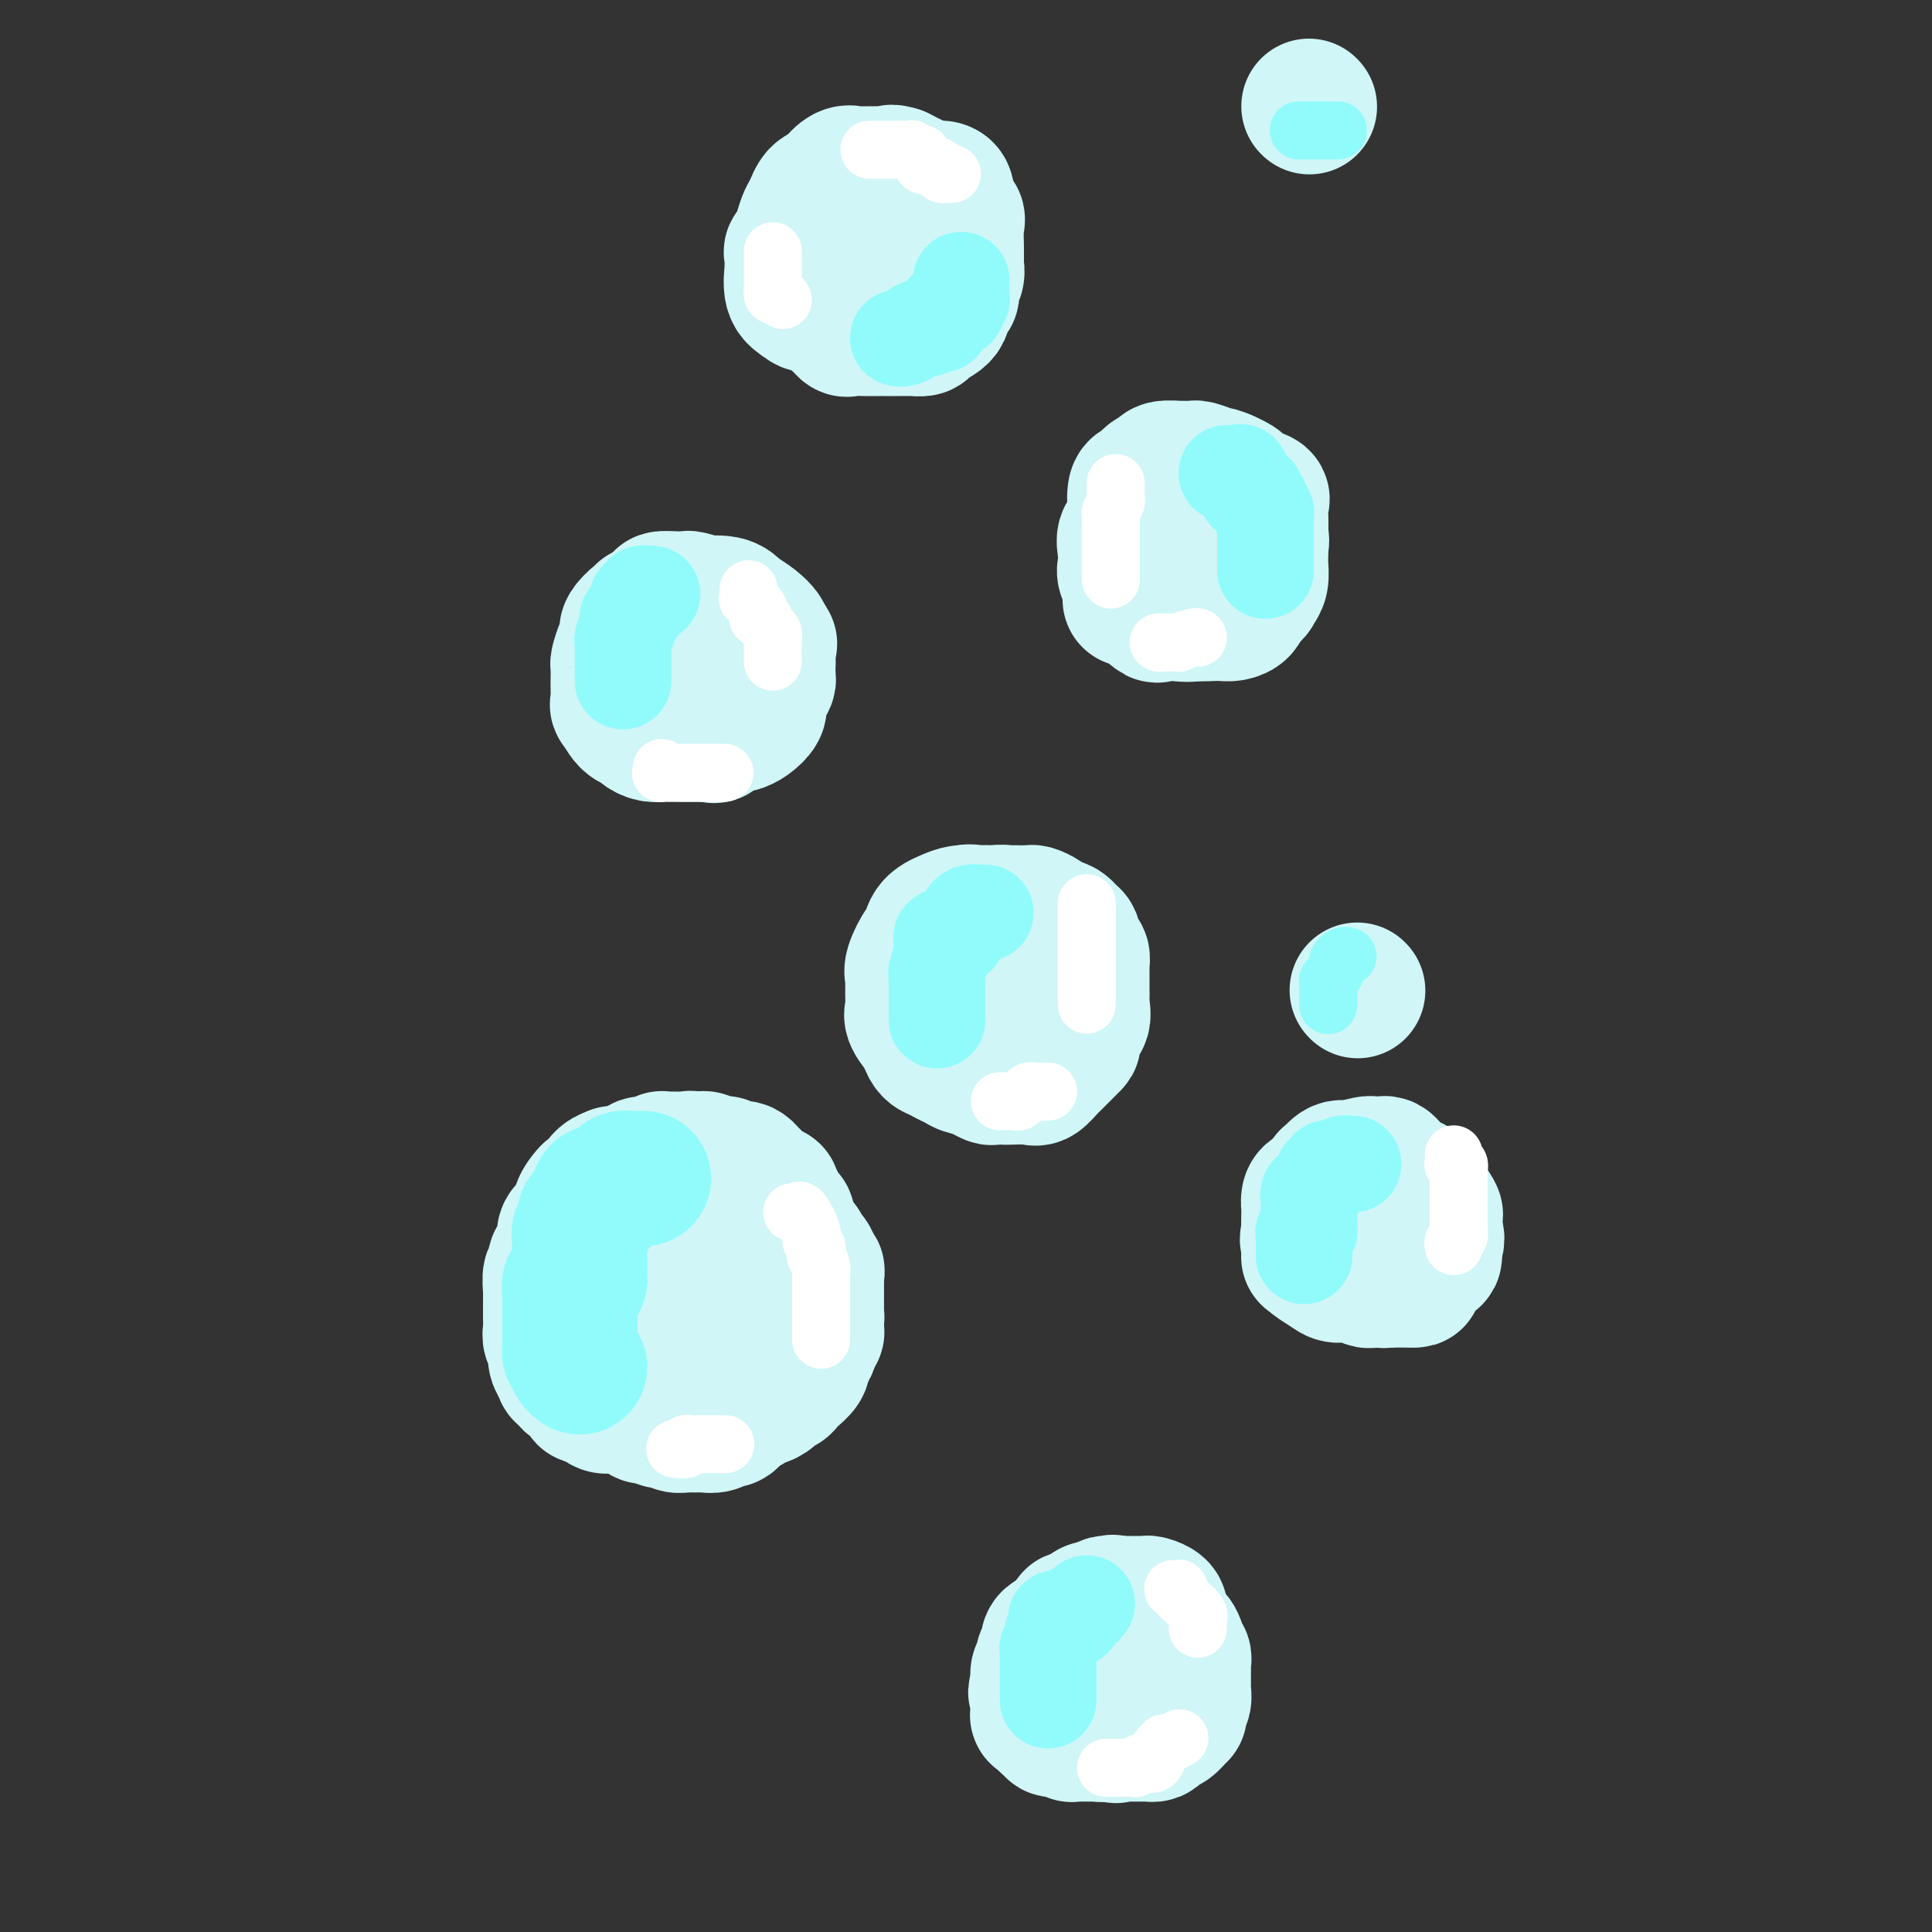 <svg viewBox='0 0 400 400' version='1.1' xmlns='http://www.w3.org/2000/svg' xmlns:xlink='http://www.w3.org/1999/xlink'><rect x="0" y="0" width="400" height="400" fill="#333333" stroke="none"/><g fill='none' stroke='rgb(208,246,247)' stroke-width='28' stroke-linecap='round' stroke-linejoin='round'><path d='M235,339c0.089,-0.000 0.178,-0.000 0,0c-0.178,0.000 -0.622,0.000 -1,0c-0.378,-0.000 -0.690,-0.001 -1,0c-0.310,0.001 -0.619,0.002 -1,0c-0.381,-0.002 -0.834,-0.008 -1,0c-0.166,0.008 -0.044,0.029 0,0c0.044,-0.029 0.012,-0.110 0,0c-0.012,0.110 -0.003,0.410 0,1c0.003,0.590 0.001,1.471 0,2c-0.001,0.529 -0.000,0.706 0,1c0.000,0.294 -0.000,0.704 0,1c0.000,0.296 0.000,0.478 0,1c-0.000,0.522 -0.001,1.383 0,2c0.001,0.617 0.003,0.988 0,1c-0.003,0.012 -0.013,-0.337 0,0c0.013,0.337 0.048,1.358 0,2c-0.048,0.642 -0.178,0.904 0,1c0.178,0.096 0.663,0.026 1,0c0.337,-0.026 0.525,-0.007 1,0c0.475,0.007 1.238,0.004 2,0'/><path d='M235,351c0.626,0.000 0.191,0.001 0,0c-0.191,-0.001 -0.140,-0.003 0,0c0.140,0.003 0.367,0.012 1,0c0.633,-0.012 1.672,-0.046 2,0c0.328,0.046 -0.056,0.171 0,0c0.056,-0.171 0.551,-0.636 1,-1c0.449,-0.364 0.852,-0.625 1,-1c0.148,-0.375 0.040,-0.865 0,-1c-0.040,-0.135 -0.011,0.083 0,0c0.011,-0.083 0.003,-0.469 0,-1c-0.003,-0.531 -0.001,-1.207 0,-2c0.001,-0.793 0.000,-1.704 0,-2c-0.000,-0.296 -0.000,0.022 0,0c0.000,-0.022 0.000,-0.386 0,-1c-0.000,-0.614 0.000,-1.479 0,-2c-0.000,-0.521 -0.000,-0.699 0,-1c0.000,-0.301 0.000,-0.726 0,-1c-0.000,-0.274 -0.001,-0.398 0,-1c0.001,-0.602 0.002,-1.681 0,-2c-0.002,-0.319 -0.007,0.121 0,0c0.007,-0.121 0.027,-0.803 0,-1c-0.027,-0.197 -0.101,0.091 0,0c0.101,-0.091 0.378,-0.560 0,-1c-0.378,-0.440 -1.411,-0.850 -2,-1c-0.589,-0.150 -0.735,-0.040 -1,0c-0.265,0.040 -0.648,0.011 -1,0c-0.352,-0.011 -0.672,-0.003 -1,0c-0.328,0.003 -0.665,0.001 -1,0c-0.335,-0.001 -0.667,-0.000 -1,0c-0.333,0.000 -0.667,0.000 -1,0c-0.333,-0.000 -0.667,-0.000 -1,0'/><path d='M231,332c-1.346,-0.468 -0.210,-0.137 0,0c0.210,0.137 -0.507,0.079 -1,0c-0.493,-0.079 -0.762,-0.179 -1,0c-0.238,0.179 -0.445,0.639 -1,1c-0.555,0.361 -1.459,0.625 -2,1c-0.541,0.375 -0.719,0.861 -1,1c-0.281,0.139 -0.664,-0.070 -1,0c-0.336,0.070 -0.626,0.418 -1,1c-0.374,0.582 -0.832,1.399 -1,2c-0.168,0.601 -0.045,0.987 0,1c0.045,0.013 0.012,-0.347 0,0c-0.012,0.347 -0.003,1.402 0,2c0.003,0.598 0.001,0.741 0,1c-0.001,0.259 -0.000,0.634 0,1c0.000,0.366 0.000,0.722 0,1c-0.000,0.278 -0.000,0.479 0,1c0.000,0.521 0.001,1.362 0,2c-0.001,0.638 -0.002,1.074 0,2c0.002,0.926 0.007,2.343 0,3c-0.007,0.657 -0.028,0.553 0,1c0.028,0.447 0.103,1.444 0,2c-0.103,0.556 -0.383,0.671 0,1c0.383,0.329 1.431,0.872 2,1c0.569,0.128 0.659,-0.158 1,0c0.341,0.158 0.931,0.760 1,1c0.069,0.240 -0.385,0.117 0,0c0.385,-0.117 1.608,-0.227 2,0c0.392,0.227 -0.048,0.792 0,1c0.048,0.208 0.585,0.059 1,0c0.415,-0.059 0.707,-0.030 1,0'/><path d='M230,359c1.487,0.619 1.206,0.166 1,0c-0.206,-0.166 -0.336,-0.044 0,0c0.336,0.044 1.137,0.012 2,0c0.863,-0.012 1.790,-0.002 2,0c0.210,0.002 -0.295,-0.002 0,0c0.295,0.002 1.389,0.010 2,0c0.611,-0.010 0.740,-0.039 1,0c0.260,0.039 0.652,0.146 1,0c0.348,-0.146 0.654,-0.546 1,-1c0.346,-0.454 0.734,-0.962 1,-1c0.266,-0.038 0.410,0.393 1,0c0.590,-0.393 1.626,-1.610 2,-2c0.374,-0.390 0.086,0.046 0,0c-0.086,-0.046 0.029,-0.576 0,-1c-0.029,-0.424 -0.204,-0.744 0,-1c0.204,-0.256 0.787,-0.449 1,-1c0.213,-0.551 0.057,-1.461 0,-2c-0.057,-0.539 -0.016,-0.708 0,-1c0.016,-0.292 0.005,-0.708 0,-1c-0.005,-0.292 -0.005,-0.460 0,-1c0.005,-0.540 0.016,-1.453 0,-2c-0.016,-0.547 -0.060,-0.729 0,-1c0.060,-0.271 0.223,-0.630 0,-1c-0.223,-0.370 -0.833,-0.750 -1,-1c-0.167,-0.250 0.110,-0.368 0,-1c-0.110,-0.632 -0.607,-1.778 -1,-2c-0.393,-0.222 -0.683,0.479 -1,0c-0.317,-0.479 -0.662,-2.137 -1,-3c-0.338,-0.863 -0.669,-0.932 -1,-1'/><path d='M240,335c-0.936,-1.486 -0.775,-0.201 -1,0c-0.225,0.201 -0.835,-0.682 -1,-1c-0.165,-0.318 0.114,-0.071 0,0c-0.114,0.071 -0.621,-0.033 -1,0c-0.379,0.033 -0.630,0.205 -1,0c-0.370,-0.205 -0.860,-0.787 -1,-1c-0.140,-0.213 0.068,-0.057 0,0c-0.068,0.057 -0.414,0.015 -1,0c-0.586,-0.015 -1.414,-0.004 -2,0c-0.586,0.004 -0.929,0.001 -1,0c-0.071,-0.001 0.132,-0.001 0,0c-0.132,0.001 -0.599,0.003 -1,0c-0.401,-0.003 -0.736,-0.011 -1,0c-0.264,0.011 -0.457,0.041 -1,0c-0.543,-0.041 -1.437,-0.151 -2,0c-0.563,0.151 -0.795,0.564 -1,1c-0.205,0.436 -0.384,0.895 -1,1c-0.616,0.105 -1.671,-0.143 -2,0c-0.329,0.143 0.067,0.679 0,1c-0.067,0.321 -0.596,0.428 -1,1c-0.404,0.572 -0.681,1.610 -1,2c-0.319,0.390 -0.678,0.131 -1,0c-0.322,-0.131 -0.607,-0.133 -1,0c-0.393,0.133 -0.894,0.402 -1,1c-0.106,0.598 0.182,1.526 0,2c-0.182,0.474 -0.833,0.494 -1,1c-0.167,0.506 0.151,1.496 0,2c-0.151,0.504 -0.771,0.520 -1,1c-0.229,0.480 -0.065,1.423 0,2c0.065,0.577 0.033,0.789 0,1'/><path d='M215,349c-1.083,2.257 -0.292,0.900 0,1c0.292,0.100 0.085,1.656 0,2c-0.085,0.344 -0.047,-0.526 0,0c0.047,0.526 0.103,2.446 0,3c-0.103,0.554 -0.364,-0.258 0,0c0.364,0.258 1.353,1.586 2,2c0.647,0.414 0.951,-0.086 1,0c0.049,0.086 -0.159,0.759 0,1c0.159,0.241 0.683,0.051 1,0c0.317,-0.051 0.428,0.039 1,0c0.572,-0.039 1.606,-0.207 2,0c0.394,0.207 0.147,0.787 0,1c-0.147,0.213 -0.194,0.057 0,0c0.194,-0.057 0.629,-0.015 1,0c0.371,0.015 0.677,0.004 1,0c0.323,-0.004 0.663,-0.001 1,0c0.337,0.001 0.672,-0.000 1,0c0.328,0.000 0.648,0.001 1,0c0.352,-0.001 0.737,-0.004 1,0c0.263,0.004 0.403,0.016 1,0c0.597,-0.016 1.652,-0.061 2,0c0.348,0.061 -0.012,0.228 0,0c0.012,-0.228 0.396,-0.853 1,-1c0.604,-0.147 1.429,0.182 2,0c0.571,-0.182 0.888,-0.875 1,-1c0.112,-0.125 0.019,0.317 0,0c-0.019,-0.317 0.036,-1.394 0,-2c-0.036,-0.606 -0.164,-0.740 0,-1c0.164,-0.260 0.618,-0.646 1,-1c0.382,-0.354 0.691,-0.677 1,-1'/><path d='M237,352c0.536,-1.341 0.876,-2.194 1,-3c0.124,-0.806 0.034,-1.563 0,-2c-0.034,-0.437 -0.011,-0.552 0,-1c0.011,-0.448 0.009,-1.229 0,-2c-0.009,-0.771 -0.027,-1.531 0,-2c0.027,-0.469 0.099,-0.647 0,-1c-0.099,-0.353 -0.368,-0.879 -1,-1c-0.632,-0.121 -1.626,0.165 -2,0c-0.374,-0.165 -0.128,-0.780 0,-1c0.128,-0.220 0.136,-0.045 0,0c-0.136,0.045 -0.417,-0.041 -1,0c-0.583,0.041 -1.467,0.207 -2,0c-0.533,-0.207 -0.717,-0.788 -1,-1c-0.283,-0.212 -0.667,-0.057 -1,0c-0.333,0.057 -0.614,0.015 -1,0c-0.386,-0.015 -0.878,-0.004 -1,0c-0.122,0.004 0.125,0.000 0,0c-0.125,-0.000 -0.624,0.003 -1,0c-0.376,-0.003 -0.630,-0.013 -1,0c-0.370,0.013 -0.856,0.050 -1,0c-0.144,-0.050 0.052,-0.186 0,0c-0.052,0.186 -0.354,0.693 -1,1c-0.646,0.307 -1.637,0.415 -2,1c-0.363,0.585 -0.097,1.647 0,2c0.097,0.353 0.026,-0.003 0,0c-0.026,0.003 -0.007,0.365 0,1c0.007,0.635 0.002,1.541 0,2c-0.002,0.459 -0.001,0.470 0,1c0.001,0.530 0.000,1.580 0,2c-0.000,0.420 -0.000,0.210 0,0'/><path d='M222,348c-0.007,0.990 -0.026,-0.533 0,0c0.026,0.533 0.097,3.124 0,4c-0.097,0.876 -0.362,0.039 0,0c0.362,-0.039 1.351,0.722 2,1c0.649,0.278 0.957,0.075 1,0c0.043,-0.075 -0.181,-0.020 0,0c0.181,0.020 0.766,0.006 1,0c0.234,-0.006 0.117,-0.003 0,0'/><path d='M158,256c-0.302,-0.423 -0.605,-0.845 -1,-1c-0.395,-0.155 -0.883,-0.041 -1,0c-0.117,0.041 0.137,0.011 0,0c-0.137,-0.011 -0.665,-0.001 -1,0c-0.335,0.001 -0.479,-0.007 -1,0c-0.521,0.007 -1.421,0.029 -2,0c-0.579,-0.029 -0.838,-0.109 -1,0c-0.162,0.109 -0.228,0.407 -1,1c-0.772,0.593 -2.249,1.482 -3,2c-0.751,0.518 -0.776,0.667 -1,1c-0.224,0.333 -0.648,0.850 -1,1c-0.352,0.150 -0.634,-0.068 -1,0c-0.366,0.068 -0.816,0.423 -1,1c-0.184,0.577 -0.102,1.376 0,2c0.102,0.624 0.222,1.074 0,2c-0.222,0.926 -0.787,2.327 -1,3c-0.213,0.673 -0.073,0.619 0,1c0.073,0.381 0.078,1.199 0,2c-0.078,0.801 -0.241,1.585 0,2c0.241,0.415 0.884,0.460 1,1c0.116,0.540 -0.295,1.574 0,2c0.295,0.426 1.297,0.244 2,1c0.703,0.756 1.108,2.451 2,3c0.892,0.549 2.270,-0.049 3,0c0.730,0.049 0.812,0.745 1,1c0.188,0.255 0.483,0.068 1,0c0.517,-0.068 1.254,-0.018 2,0c0.746,0.018 1.499,0.005 2,0c0.501,-0.005 0.751,-0.003 1,0'/><path d='M157,281c2.276,0.160 2.966,0.059 3,0c0.034,-0.059 -0.587,-0.078 0,0c0.587,0.078 2.380,0.253 3,0c0.620,-0.253 0.065,-0.934 0,-1c-0.065,-0.066 0.361,0.483 1,0c0.639,-0.483 1.492,-1.998 2,-3c0.508,-1.002 0.672,-1.490 1,-2c0.328,-0.510 0.820,-1.043 1,-2c0.180,-0.957 0.048,-2.338 0,-3c-0.048,-0.662 -0.011,-0.605 0,-1c0.011,-0.395 -0.004,-1.240 0,-2c0.004,-0.760 0.026,-1.434 0,-2c-0.026,-0.566 -0.100,-1.026 0,-1c0.100,0.026 0.375,0.536 0,0c-0.375,-0.536 -1.400,-2.118 -2,-3c-0.600,-0.882 -0.776,-1.063 -1,-1c-0.224,0.063 -0.498,0.370 -1,0c-0.502,-0.370 -1.233,-1.419 -2,-2c-0.767,-0.581 -1.568,-0.695 -2,-1c-0.432,-0.305 -0.493,-0.800 -1,-1c-0.507,-0.200 -1.459,-0.106 -2,0c-0.541,0.106 -0.671,0.225 -1,0c-0.329,-0.225 -0.857,-0.792 -1,-1c-0.143,-0.208 0.099,-0.056 0,0c-0.099,0.056 -0.537,0.015 -1,0c-0.463,-0.015 -0.949,-0.004 -1,0c-0.051,0.004 0.332,0.001 0,0c-0.332,-0.001 -1.381,-0.000 -2,0c-0.619,0.000 -0.810,0.000 -1,0'/><path d='M150,255c-1.799,-0.161 -1.795,-0.064 -2,0c-0.205,0.064 -0.617,0.096 -1,0c-0.383,-0.096 -0.736,-0.319 -1,0c-0.264,0.319 -0.438,1.182 -1,2c-0.562,0.818 -1.512,1.591 -2,2c-0.488,0.409 -0.513,0.453 -1,1c-0.487,0.547 -1.437,1.599 -2,2c-0.563,0.401 -0.739,0.153 -1,1c-0.261,0.847 -0.606,2.789 -1,4c-0.394,1.211 -0.838,1.689 -1,2c-0.162,0.311 -0.043,0.453 0,1c0.043,0.547 0.009,1.499 0,2c-0.009,0.501 0.008,0.553 0,1c-0.008,0.447 -0.042,1.290 0,2c0.042,0.710 0.158,1.286 0,2c-0.158,0.714 -0.592,1.566 0,2c0.592,0.434 2.210,0.448 3,1c0.790,0.552 0.754,1.640 1,2c0.246,0.360 0.775,-0.009 1,0c0.225,0.009 0.147,0.395 1,1c0.853,0.605 2.638,1.430 3,2c0.362,0.570 -0.698,0.885 0,1c0.698,0.115 3.156,0.031 4,0c0.844,-0.031 0.076,-0.008 0,0c-0.076,0.008 0.541,0.002 1,0c0.459,-0.002 0.760,-0.001 1,0c0.240,0.001 0.418,0.000 1,0c0.582,-0.000 1.568,-0.000 2,0c0.432,0.000 0.309,0.000 1,0c0.691,-0.000 2.198,-0.000 3,0c0.802,0.000 0.901,0.000 1,0'/><path d='M160,286c2.139,0.262 0.486,0.416 0,0c-0.486,-0.416 0.193,-1.402 1,-2c0.807,-0.598 1.740,-0.807 2,-1c0.260,-0.193 -0.155,-0.369 0,-1c0.155,-0.631 0.879,-1.717 1,-2c0.121,-0.283 -0.360,0.238 0,0c0.360,-0.238 1.561,-1.234 2,-2c0.439,-0.766 0.118,-1.304 0,-2c-0.118,-0.696 -0.032,-1.552 0,-2c0.032,-0.448 0.009,-0.487 0,-1c-0.009,-0.513 -0.002,-1.499 0,-2c0.002,-0.501 0.001,-0.518 0,-1c-0.001,-0.482 -0.003,-1.428 0,-2c0.003,-0.572 0.011,-0.769 0,-1c-0.011,-0.231 -0.039,-0.495 0,-1c0.039,-0.505 0.147,-1.252 0,-2c-0.147,-0.748 -0.550,-1.497 -1,-2c-0.450,-0.503 -0.947,-0.760 -1,-1c-0.053,-0.240 0.340,-0.464 0,-1c-0.340,-0.536 -1.411,-1.384 -2,-2c-0.589,-0.616 -0.696,-1.001 -1,-1c-0.304,0.001 -0.806,0.389 -1,0c-0.194,-0.389 -0.080,-1.554 0,-2c0.080,-0.446 0.128,-0.172 0,0c-0.128,0.172 -0.430,0.243 -1,0c-0.570,-0.243 -1.406,-0.801 -2,-1c-0.594,-0.199 -0.947,-0.040 -1,0c-0.053,0.040 0.192,-0.041 0,0c-0.192,0.041 -0.821,0.203 -1,0c-0.179,-0.203 0.092,-0.772 0,-1c-0.092,-0.228 -0.546,-0.114 -1,0'/><path d='M154,253c-1.111,-0.309 -0.889,-0.083 -1,0c-0.111,0.083 -0.554,0.022 -1,0c-0.446,-0.022 -0.893,-0.006 -1,0c-0.107,0.006 0.126,0.002 0,0c-0.126,-0.002 -0.612,-0.000 -1,0c-0.388,0.000 -0.676,0.000 -1,0c-0.324,-0.000 -0.682,-0.000 -1,0c-0.318,0.000 -0.596,0.000 -1,0c-0.404,-0.000 -0.934,-0.000 -1,0c-0.066,0.000 0.334,0.000 0,0c-0.334,-0.000 -1.400,-0.001 -2,0c-0.600,0.001 -0.734,0.004 -1,0c-0.266,-0.004 -0.664,-0.016 -1,0c-0.336,0.016 -0.610,0.061 -1,0c-0.390,-0.061 -0.897,-0.227 -1,0c-0.103,0.227 0.197,0.848 0,1c-0.197,0.152 -0.893,-0.166 -1,0c-0.107,0.166 0.374,0.814 0,1c-0.374,0.186 -1.602,-0.092 -2,0c-0.398,0.092 0.034,0.555 0,1c-0.034,0.445 -0.534,0.874 -1,1c-0.466,0.126 -0.898,-0.050 -1,0c-0.102,0.050 0.127,0.328 0,1c-0.127,0.672 -0.609,1.739 -1,2c-0.391,0.261 -0.692,-0.284 -1,0c-0.308,0.284 -0.622,1.397 -1,2c-0.378,0.603 -0.820,0.695 -1,1c-0.180,0.305 -0.100,0.824 0,1c0.100,0.176 0.219,0.009 0,1c-0.219,0.991 -0.777,3.140 -1,4c-0.223,0.860 -0.112,0.430 0,0'/><path d='M130,269c-1.928,2.877 -1.249,2.070 -1,2c0.249,-0.070 0.067,0.597 0,1c-0.067,0.403 -0.019,0.541 0,1c0.019,0.459 0.009,1.237 0,2c-0.009,0.763 -0.017,1.509 0,2c0.017,0.491 0.059,0.726 0,1c-0.059,0.274 -0.219,0.588 0,1c0.219,0.412 0.818,0.922 1,1c0.182,0.078 -0.053,-0.276 0,0c0.053,0.276 0.395,1.183 1,2c0.605,0.817 1.472,1.544 2,2c0.528,0.456 0.718,0.642 1,1c0.282,0.358 0.655,0.888 1,1c0.345,0.112 0.660,-0.194 1,0c0.340,0.194 0.703,0.890 1,1c0.297,0.110 0.527,-0.364 1,0c0.473,0.364 1.187,1.565 2,2c0.813,0.435 1.723,0.102 2,0c0.277,-0.102 -0.079,0.025 0,0c0.079,-0.025 0.595,-0.203 1,0c0.405,0.203 0.700,0.786 1,1c0.300,0.214 0.604,0.057 1,0c0.396,-0.057 0.883,-0.015 1,0c0.117,0.015 -0.138,0.004 0,0c0.138,-0.004 0.667,-0.001 1,0c0.333,0.001 0.471,0.000 1,0c0.529,-0.000 1.451,-0.000 2,0c0.549,0.000 0.725,0.000 1,0c0.275,-0.000 0.650,-0.000 1,0c0.350,0.000 0.675,0.000 1,0'/><path d='M153,290c3.227,0.364 2.293,-0.725 2,-1c-0.293,-0.275 0.055,0.263 1,0c0.945,-0.263 2.487,-1.328 3,-2c0.513,-0.672 -0.003,-0.950 0,-1c0.003,-0.050 0.527,0.127 1,0c0.473,-0.127 0.896,-0.560 1,-1c0.104,-0.440 -0.112,-0.888 0,-1c0.112,-0.112 0.552,0.111 1,0c0.448,-0.111 0.905,-0.558 1,-1c0.095,-0.442 -0.171,-0.881 0,-1c0.171,-0.119 0.778,0.082 1,0c0.222,-0.082 0.060,-0.446 0,-1c-0.060,-0.554 -0.016,-1.297 0,-2c0.016,-0.703 0.004,-1.367 0,-2c-0.004,-0.633 -0.001,-1.234 0,-2c0.001,-0.766 0.000,-1.697 0,-2c-0.000,-0.303 -0.000,0.021 0,0c0.000,-0.021 0.001,-0.386 0,-1c-0.001,-0.614 -0.004,-1.477 0,-2c0.004,-0.523 0.015,-0.704 0,-1c-0.015,-0.296 -0.055,-0.705 0,-1c0.055,-0.295 0.204,-0.477 0,-1c-0.204,-0.523 -0.763,-1.388 -1,-2c-0.237,-0.612 -0.153,-0.971 0,-1c0.153,-0.029 0.374,0.273 0,0c-0.374,-0.273 -1.343,-1.121 -2,-2c-0.657,-0.879 -1.002,-1.791 -1,-2c0.002,-0.209 0.351,0.284 0,0c-0.351,-0.284 -1.402,-1.346 -2,-2c-0.598,-0.654 -0.742,-0.901 -1,-1c-0.258,-0.099 -0.629,-0.049 -1,0'/><path d='M156,257c-1.019,-1.173 -0.067,-0.104 0,0c0.067,0.104 -0.752,-0.757 -1,-1c-0.248,-0.243 0.074,0.132 0,0c-0.074,-0.132 -0.544,-0.771 -1,-1c-0.456,-0.229 -0.897,-0.047 -1,0c-0.103,0.047 0.132,-0.040 0,0c-0.132,0.040 -0.631,0.207 -1,0c-0.369,-0.207 -0.609,-0.787 -1,-1c-0.391,-0.213 -0.931,-0.057 -1,0c-0.069,0.057 0.335,0.015 0,0c-0.335,-0.015 -1.410,-0.004 -2,0c-0.590,0.004 -0.696,0.001 -1,0c-0.304,-0.001 -0.805,-0.000 -1,0c-0.195,0.000 -0.083,0.000 0,0c0.083,-0.000 0.137,-0.000 0,0c-0.137,0.000 -0.466,0.000 -1,0c-0.534,-0.000 -1.274,-0.001 -2,0c-0.726,0.001 -1.438,0.004 -2,0c-0.562,-0.004 -0.974,-0.016 -1,0c-0.026,0.016 0.334,0.060 0,0c-0.334,-0.060 -1.363,-0.223 -2,0c-0.637,0.223 -0.882,0.833 -1,1c-0.118,0.167 -0.109,-0.110 0,0c0.109,0.110 0.318,0.607 0,1c-0.318,0.393 -1.163,0.683 -2,1c-0.837,0.317 -1.668,0.662 -2,1c-0.332,0.338 -0.166,0.669 0,1'/><path d='M133,259c-1.012,0.984 -1.042,0.944 -1,1c0.042,0.056 0.155,0.208 0,1c-0.155,0.792 -0.577,2.224 -1,3c-0.423,0.776 -0.845,0.894 -1,1c-0.155,0.106 -0.041,0.199 0,1c0.041,0.801 0.011,2.311 0,3c-0.011,0.689 -0.003,0.556 0,1c0.003,0.444 0.001,1.466 0,2c-0.001,0.534 -0.001,0.581 0,1c0.001,0.419 0.005,1.212 0,2c-0.005,0.788 -0.017,1.573 0,2c0.017,0.427 0.065,0.496 0,1c-0.065,0.504 -0.243,1.445 0,2c0.243,0.555 0.908,0.726 1,1c0.092,0.274 -0.388,0.652 0,1c0.388,0.348 1.644,0.667 2,1c0.356,0.333 -0.190,0.681 0,1c0.190,0.319 1.114,0.609 2,1c0.886,0.391 1.732,0.883 2,1c0.268,0.117 -0.044,-0.140 0,0c0.044,0.140 0.444,0.679 1,1c0.556,0.321 1.267,0.426 2,1c0.733,0.574 1.488,1.618 2,2c0.512,0.382 0.781,0.102 1,0c0.219,-0.102 0.386,-0.027 1,0c0.614,0.027 1.674,0.007 2,0c0.326,-0.007 -0.081,-0.002 0,0c0.081,0.002 0.651,0.001 1,0c0.349,-0.001 0.479,-0.000 1,0c0.521,0.000 1.435,0.000 2,0c0.565,-0.000 0.783,-0.000 1,0'/><path d='M151,290c1.284,0.000 -0.007,0.001 0,0c0.007,-0.001 1.310,-0.004 2,0c0.690,0.004 0.766,0.016 1,0c0.234,-0.016 0.626,-0.060 1,0c0.374,0.060 0.730,0.222 1,0c0.270,-0.222 0.453,-0.829 1,-1c0.547,-0.171 1.456,0.095 2,0c0.544,-0.095 0.722,-0.549 1,-1c0.278,-0.451 0.656,-0.898 1,-1c0.344,-0.102 0.653,0.140 1,0c0.347,-0.140 0.733,-0.663 1,-1c0.267,-0.337 0.414,-0.487 1,-1c0.586,-0.513 1.611,-1.388 2,-2c0.389,-0.612 0.142,-0.960 0,-1c-0.142,-0.040 -0.178,0.226 0,0c0.178,-0.226 0.569,-0.946 1,-2c0.431,-1.054 0.900,-2.442 1,-3c0.100,-0.558 -0.169,-0.286 0,-1c0.169,-0.714 0.777,-2.413 1,-3c0.223,-0.587 0.060,-0.060 0,0c-0.060,0.060 -0.016,-0.345 0,-1c0.016,-0.655 0.004,-1.561 0,-2c-0.004,-0.439 -0.000,-0.412 0,-1c0.000,-0.588 -0.003,-1.790 0,-2c0.003,-0.210 0.012,0.571 0,0c-0.012,-0.571 -0.045,-2.496 0,-3c0.045,-0.504 0.167,0.411 0,0c-0.167,-0.411 -0.622,-2.149 -1,-3c-0.378,-0.851 -0.679,-0.815 -1,-1c-0.321,-0.185 -0.660,-0.593 -1,-1'/><path d='M166,259c-0.931,-2.653 -1.760,-2.284 -2,-2c-0.240,0.284 0.109,0.483 0,0c-0.109,-0.483 -0.676,-1.650 -1,-2c-0.324,-0.350 -0.406,0.116 -1,0c-0.594,-0.116 -1.699,-0.814 -2,-1c-0.301,-0.186 0.204,0.139 0,0c-0.204,-0.139 -1.115,-0.741 -2,-1c-0.885,-0.259 -1.744,-0.175 -2,0c-0.256,0.175 0.090,0.439 0,0c-0.090,-0.439 -0.615,-1.582 -1,-2c-0.385,-0.418 -0.628,-0.112 -1,0c-0.372,0.112 -0.873,0.030 -1,0c-0.127,-0.030 0.121,-0.008 0,0c-0.121,0.008 -0.610,0.002 -1,0c-0.390,-0.002 -0.682,-0.001 -1,0c-0.318,0.001 -0.662,0.000 -1,0c-0.338,-0.000 -0.668,-0.000 -1,0c-0.332,0.000 -0.665,0.000 -1,0c-0.335,-0.000 -0.671,-0.000 -1,0c-0.329,0.000 -0.651,0.000 -1,0c-0.349,-0.000 -0.724,-0.000 -1,0c-0.276,0.000 -0.454,0.000 -1,0c-0.546,-0.000 -1.461,-0.000 -2,0c-0.539,0.000 -0.704,0.000 -1,0c-0.296,-0.000 -0.724,-0.000 -1,0c-0.276,0.000 -0.402,0.000 -1,0c-0.598,-0.000 -1.669,-0.000 -2,0c-0.331,0.000 0.076,0.000 0,0c-0.076,-0.000 -0.636,-0.000 -1,0c-0.364,0.000 -0.533,0.000 -1,0c-0.467,-0.000 -1.234,-0.000 -2,0'/><path d='M133,251c-3.300,0.183 -0.548,0.639 0,1c0.548,0.361 -1.106,0.625 -2,1c-0.894,0.375 -1.028,0.859 -1,1c0.028,0.141 0.217,-0.061 0,0c-0.217,0.061 -0.842,0.386 -1,1c-0.158,0.614 0.149,1.518 0,2c-0.149,0.482 -0.756,0.543 -1,1c-0.244,0.457 -0.125,1.309 0,2c0.125,0.691 0.258,1.222 0,2c-0.258,0.778 -0.906,1.804 -1,2c-0.094,0.196 0.367,-0.438 0,0c-0.367,0.438 -1.562,1.949 -2,3c-0.438,1.051 -0.117,1.642 0,2c0.117,0.358 0.032,0.484 0,1c-0.032,0.516 -0.009,1.423 0,2c0.009,0.577 0.005,0.823 0,1c-0.005,0.177 -0.011,0.285 0,1c0.011,0.715 0.040,2.037 0,3c-0.040,0.963 -0.147,1.566 0,2c0.147,0.434 0.550,0.697 1,1c0.450,0.303 0.946,0.645 1,1c0.054,0.355 -0.336,0.721 0,1c0.336,0.279 1.398,0.470 2,1c0.602,0.530 0.742,1.399 1,2c0.258,0.601 0.632,0.936 1,1c0.368,0.064 0.729,-0.141 1,0c0.271,0.141 0.451,0.629 1,1c0.549,0.371 1.467,0.625 2,1c0.533,0.375 0.682,0.870 1,1c0.318,0.130 0.805,-0.106 1,0c0.195,0.106 0.097,0.553 0,1'/><path d='M137,290c2.121,2.011 1.423,0.539 2,0c0.577,-0.539 2.427,-0.144 3,0c0.573,0.144 -0.133,0.039 0,0c0.133,-0.039 1.104,-0.010 2,0c0.896,0.010 1.718,0.003 2,0c0.282,-0.003 0.026,-0.001 0,0c-0.026,0.001 0.178,0.000 1,0c0.822,-0.000 2.260,-0.000 3,0c0.740,0.000 0.781,0.001 1,0c0.219,-0.001 0.616,-0.003 1,0c0.384,0.003 0.755,0.012 1,0c0.245,-0.012 0.364,-0.046 1,0c0.636,0.046 1.789,0.173 2,0c0.211,-0.173 -0.519,-0.645 0,-1c0.519,-0.355 2.285,-0.594 3,-1c0.715,-0.406 0.377,-0.978 1,-2c0.623,-1.022 2.208,-2.492 3,-3c0.792,-0.508 0.791,-0.052 1,0c0.209,0.052 0.629,-0.301 1,-1c0.371,-0.699 0.692,-1.746 1,-2c0.308,-0.254 0.604,0.284 1,0c0.396,-0.284 0.891,-1.390 1,-2c0.109,-0.610 -0.167,-0.725 0,-1c0.167,-0.275 0.777,-0.710 1,-1c0.223,-0.290 0.060,-0.435 0,-1c-0.060,-0.565 -0.016,-1.551 0,-2c0.016,-0.449 0.004,-0.361 0,-1c-0.004,-0.639 -0.001,-2.006 0,-3c0.001,-0.994 0.000,-1.614 0,-2c-0.000,-0.386 -0.000,-0.539 0,-1c0.000,-0.461 0.000,-1.231 0,-2'/><path d='M169,264c0.204,-2.053 0.213,-0.186 0,0c-0.213,0.186 -0.648,-1.311 -1,-2c-0.352,-0.689 -0.620,-0.571 -1,-1c-0.380,-0.429 -0.871,-1.406 -1,-2c-0.129,-0.594 0.105,-0.804 0,-1c-0.105,-0.196 -0.549,-0.377 -1,-1c-0.451,-0.623 -0.908,-1.686 -1,-2c-0.092,-0.314 0.183,0.122 0,0c-0.183,-0.122 -0.823,-0.802 -1,-1c-0.177,-0.198 0.110,0.087 0,0c-0.110,-0.087 -0.617,-0.544 -1,-1c-0.383,-0.456 -0.640,-0.911 -1,-1c-0.360,-0.089 -0.821,0.187 -1,0c-0.179,-0.187 -0.076,-0.837 0,-1c0.076,-0.163 0.126,0.163 0,0c-0.126,-0.163 -0.429,-0.814 -1,-1c-0.571,-0.186 -1.410,0.094 -2,0c-0.590,-0.094 -0.930,-0.561 -1,-1c-0.070,-0.439 0.131,-0.850 0,-1c-0.131,-0.150 -0.595,-0.039 -1,0c-0.405,0.039 -0.752,0.008 -1,0c-0.248,-0.008 -0.396,0.008 -1,0c-0.604,-0.008 -1.663,-0.041 -2,0c-0.337,0.041 0.046,0.154 0,0c-0.046,-0.154 -0.523,-0.577 -1,-1'/><path d='M150,247c-1.668,-0.619 -0.838,-0.166 -1,0c-0.162,0.166 -1.314,0.044 -2,0c-0.686,-0.044 -0.904,-0.012 -1,0c-0.096,0.012 -0.071,0.003 0,0c0.071,-0.003 0.188,-0.001 0,0c-0.188,0.001 -0.681,0.000 -1,0c-0.319,-0.000 -0.466,-0.000 -1,0c-0.534,0.000 -1.457,0.000 -2,0c-0.543,-0.000 -0.706,0.000 -1,0c-0.294,-0.000 -0.718,-0.000 -1,0c-0.282,0.000 -0.421,0.000 -1,0c-0.579,-0.000 -1.599,-0.002 -2,0c-0.401,0.002 -0.183,0.006 0,0c0.183,-0.006 0.330,-0.022 0,0c-0.330,0.022 -1.136,0.083 -2,0c-0.864,-0.083 -1.785,-0.311 -2,0c-0.215,0.311 0.275,1.162 0,2c-0.275,0.838 -1.317,1.663 -2,2c-0.683,0.337 -1.009,0.185 -1,0c0.009,-0.185 0.354,-0.403 0,0c-0.354,0.403 -1.405,1.426 -2,2c-0.595,0.574 -0.734,0.698 -1,1c-0.266,0.302 -0.658,0.782 -1,1c-0.342,0.218 -0.635,0.175 -1,0c-0.365,-0.175 -0.802,-0.481 -1,0c-0.198,0.481 -0.156,1.747 0,2c0.156,0.253 0.427,-0.509 0,0c-0.427,0.509 -1.550,2.288 -2,3c-0.450,0.712 -0.225,0.356 0,0'/><path d='M122,260c-1.868,2.001 -1.036,0.504 -1,0c0.036,-0.504 -0.722,-0.014 -1,1c-0.278,1.014 -0.074,2.552 0,3c0.074,0.448 0.020,-0.194 0,0c-0.020,0.194 -0.005,1.223 0,2c0.005,0.777 0.001,1.303 0,2c-0.001,0.697 -0.000,1.565 0,2c0.000,0.435 -0.001,0.436 0,1c0.001,0.564 0.004,1.690 0,2c-0.004,0.310 -0.013,-0.197 0,0c0.013,0.197 0.050,1.098 0,2c-0.050,0.902 -0.187,1.803 0,2c0.187,0.197 0.698,-0.312 1,0c0.302,0.312 0.396,1.444 1,2c0.604,0.556 1.719,0.534 2,1c0.281,0.466 -0.271,1.419 0,2c0.271,0.581 1.364,0.789 2,1c0.636,0.211 0.815,0.424 1,1c0.185,0.576 0.378,1.513 1,2c0.622,0.487 1.674,0.523 2,1c0.326,0.477 -0.073,1.396 0,2c0.073,0.604 0.618,0.893 1,1c0.382,0.107 0.600,0.032 1,0c0.400,-0.032 0.981,-0.023 1,0c0.019,0.023 -0.524,0.059 0,0c0.524,-0.059 2.114,-0.212 3,0c0.886,0.212 1.066,0.789 1,1c-0.066,0.211 -0.379,0.057 0,0c0.379,-0.057 1.448,-0.015 2,0c0.552,0.015 0.586,0.004 1,0c0.414,-0.004 1.207,-0.002 2,0'/><path d='M142,291c2.350,0.155 2.726,0.042 3,0c0.274,-0.042 0.448,-0.011 1,0c0.552,0.011 1.482,0.004 2,0c0.518,-0.004 0.623,-0.005 1,0c0.377,0.005 1.026,0.014 2,0c0.974,-0.014 2.272,-0.053 3,0c0.728,0.053 0.885,0.198 1,0c0.115,-0.198 0.188,-0.738 1,-1c0.812,-0.262 2.364,-0.245 3,-1c0.636,-0.755 0.355,-2.283 1,-3c0.645,-0.717 2.215,-0.623 3,-1c0.785,-0.377 0.785,-1.225 1,-2c0.215,-0.775 0.646,-1.476 1,-2c0.354,-0.524 0.631,-0.871 1,-2c0.369,-1.129 0.831,-3.040 1,-4c0.169,-0.960 0.045,-0.969 0,-1c-0.045,-0.031 -0.012,-0.083 0,-1c0.012,-0.917 0.004,-2.697 0,-4c-0.004,-1.303 -0.004,-2.128 0,-3c0.004,-0.872 0.012,-1.791 0,-2c-0.012,-0.209 -0.044,0.291 0,0c0.044,-0.291 0.166,-1.373 0,-2c-0.166,-0.627 -0.618,-0.798 -1,-1c-0.382,-0.202 -0.692,-0.437 -1,-1c-0.308,-0.563 -0.612,-1.456 -1,-2c-0.388,-0.544 -0.860,-0.738 -1,-1c-0.140,-0.262 0.051,-0.592 0,-1c-0.051,-0.408 -0.344,-0.893 -1,-1c-0.656,-0.107 -1.677,0.163 -2,0c-0.323,-0.163 0.050,-0.761 0,-1c-0.050,-0.239 -0.525,-0.120 -1,0'/><path d='M159,254c-1.344,-1.189 -0.704,-0.161 -1,0c-0.296,0.161 -1.527,-0.546 -2,-1c-0.473,-0.454 -0.186,-0.657 0,-1c0.186,-0.343 0.271,-0.828 0,-1c-0.271,-0.172 -0.900,-0.032 -1,0c-0.100,0.032 0.328,-0.043 0,0c-0.328,0.043 -1.413,0.204 -2,0c-0.587,-0.204 -0.676,-0.771 -1,-1c-0.324,-0.229 -0.882,-0.118 -1,0c-0.118,0.118 0.203,0.242 0,0c-0.203,-0.242 -0.930,-0.850 -1,-1c-0.070,-0.150 0.518,0.157 0,0c-0.518,-0.157 -2.142,-0.778 -3,-1c-0.858,-0.222 -0.950,-0.045 -1,0c-0.050,0.045 -0.059,-0.040 0,0c0.059,0.040 0.184,0.207 0,0c-0.184,-0.207 -0.678,-0.788 -1,-1c-0.322,-0.212 -0.471,-0.057 -1,0c-0.529,0.057 -1.438,0.015 -2,0c-0.562,-0.015 -0.776,-0.004 -1,0c-0.224,0.004 -0.459,0.001 -1,0c-0.541,-0.001 -1.388,-0.000 -2,0c-0.612,0.000 -0.990,0.000 -1,0c-0.010,-0.000 0.349,-0.000 0,0c-0.349,0.000 -1.406,0.000 -2,0c-0.594,-0.000 -0.726,-0.000 -1,0c-0.274,0.000 -0.689,0.000 -1,0c-0.311,-0.000 -0.517,-0.000 -1,0c-0.483,0.000 -1.241,0.000 -2,0'/><path d='M130,247c-2.350,0.001 -1.225,0.005 -1,0c0.225,-0.005 -0.452,-0.018 -1,0c-0.548,0.018 -0.969,0.069 -1,0c-0.031,-0.069 0.328,-0.256 0,0c-0.328,0.256 -1.344,0.957 -2,1c-0.656,0.043 -0.954,-0.570 -1,0c-0.046,0.570 0.160,2.325 0,3c-0.160,0.675 -0.686,0.272 -1,0c-0.314,-0.272 -0.417,-0.411 -1,0c-0.583,0.411 -1.645,1.372 -2,2c-0.355,0.628 -0.004,0.922 0,1c0.004,0.078 -0.338,-0.058 -1,0c-0.662,0.058 -1.644,0.312 -2,1c-0.356,0.688 -0.085,1.809 0,2c0.085,0.191 -0.016,-0.550 0,0c0.016,0.550 0.149,2.390 0,3c-0.149,0.610 -0.580,-0.011 -1,0c-0.420,0.011 -0.831,0.655 -1,1c-0.169,0.345 -0.098,0.392 0,1c0.098,0.608 0.222,1.776 0,2c-0.222,0.224 -0.792,-0.497 -1,0c-0.208,0.497 -0.056,2.212 0,3c0.056,0.788 0.015,0.647 0,1c-0.015,0.353 -0.005,1.198 0,2c0.005,0.802 0.005,1.561 0,2c-0.005,0.439 -0.016,0.558 0,1c0.016,0.442 0.060,1.207 0,2c-0.060,0.793 -0.222,1.615 0,2c0.222,0.385 0.829,0.335 1,1c0.171,0.665 -0.094,2.047 0,3c0.094,0.953 0.547,1.476 1,2'/><path d='M116,283c0.509,2.584 0.781,1.044 1,1c0.219,-0.044 0.386,1.409 1,2c0.614,0.591 1.675,0.320 2,0c0.325,-0.320 -0.085,-0.689 0,0c0.085,0.689 0.666,2.437 1,3c0.334,0.563 0.421,-0.059 1,0c0.579,0.059 1.650,0.801 2,1c0.350,0.199 -0.022,-0.143 0,0c0.022,0.143 0.439,0.770 1,1c0.561,0.230 1.267,0.062 2,0c0.733,-0.062 1.495,-0.016 2,0c0.505,0.016 0.755,0.004 1,0c0.245,-0.004 0.484,-0.001 1,0c0.516,0.001 1.307,0.000 2,0c0.693,-0.000 1.288,-0.000 2,0c0.712,0.000 1.542,0.000 2,0c0.458,-0.000 0.546,-0.000 1,0c0.454,0.000 1.276,0.001 2,0c0.724,-0.001 1.350,-0.003 2,0c0.650,0.003 1.325,0.012 2,0c0.675,-0.012 1.350,-0.043 2,0c0.650,0.043 1.277,0.161 2,0c0.723,-0.161 1.544,-0.602 2,-1c0.456,-0.398 0.546,-0.753 1,-1c0.454,-0.247 1.272,-0.385 2,-1c0.728,-0.615 1.365,-1.705 2,-2c0.635,-0.295 1.267,0.205 2,0c0.733,-0.205 1.568,-1.117 2,-2c0.432,-0.883 0.463,-1.738 1,-2c0.537,-0.262 1.582,0.068 2,0c0.418,-0.068 0.209,-0.534 0,-1'/><path d='M162,281c2.631,-1.774 2.207,-1.208 2,-2c-0.207,-0.792 -0.199,-2.942 0,-4c0.199,-1.058 0.589,-1.023 1,-2c0.411,-0.977 0.843,-2.966 1,-4c0.157,-1.034 0.039,-1.115 0,-2c-0.039,-0.885 0.001,-2.575 0,-3c-0.001,-0.425 -0.042,0.415 0,0c0.042,-0.415 0.166,-2.086 0,-3c-0.166,-0.914 -0.621,-1.071 -1,-1c-0.379,0.071 -0.680,0.370 -1,0c-0.320,-0.370 -0.659,-1.408 -1,-2c-0.341,-0.592 -0.683,-0.737 -1,-1c-0.317,-0.263 -0.609,-0.644 -1,-1c-0.391,-0.356 -0.879,-0.687 -1,-1c-0.121,-0.313 0.127,-0.610 0,-1c-0.127,-0.390 -0.630,-0.875 -1,-1c-0.370,-0.125 -0.607,0.111 -1,0c-0.393,-0.111 -0.942,-0.569 -1,-1c-0.058,-0.431 0.374,-0.837 0,-1c-0.374,-0.163 -1.553,-0.085 -2,0c-0.447,0.085 -0.161,0.177 0,0c0.161,-0.177 0.197,-0.622 0,-1c-0.197,-0.378 -0.626,-0.690 -1,-1c-0.374,-0.310 -0.692,-0.618 -1,-1c-0.308,-0.382 -0.607,-0.838 -1,-1c-0.393,-0.162 -0.882,-0.030 -1,0c-0.118,0.030 0.133,-0.044 0,0c-0.133,0.044 -0.651,0.204 -1,0c-0.349,-0.204 -0.528,-0.773 -1,-1c-0.472,-0.227 -1.236,-0.114 -2,0'/><path d='M147,246c-3.194,-2.276 -1.678,-0.466 -1,0c0.678,0.466 0.517,-0.411 0,-1c-0.517,-0.589 -1.392,-0.890 -2,-1c-0.608,-0.110 -0.950,-0.028 -1,0c-0.050,0.028 0.191,0.004 0,0c-0.191,-0.004 -0.815,0.013 -1,0c-0.185,-0.013 0.071,-0.056 0,0c-0.071,0.056 -0.467,0.211 -1,0c-0.533,-0.211 -1.204,-0.789 -2,-1c-0.796,-0.211 -1.719,-0.057 -2,0c-0.281,0.057 0.078,0.015 0,0c-0.078,-0.015 -0.595,-0.004 -1,0c-0.405,0.004 -0.699,0.001 -1,0c-0.301,-0.001 -0.611,-0.000 -1,0c-0.389,0.000 -0.859,0.000 -1,0c-0.141,-0.000 0.045,-0.000 0,0c-0.045,0.000 -0.323,-0.000 -1,0c-0.677,0.000 -1.755,0.000 -2,0c-0.245,-0.000 0.342,-0.001 0,0c-0.342,0.001 -1.615,0.002 -2,0c-0.385,-0.002 0.117,-0.008 0,0c-0.117,0.008 -0.853,0.030 -1,0c-0.147,-0.030 0.295,-0.113 0,0c-0.295,0.113 -1.326,0.422 -2,1c-0.674,0.578 -0.989,1.425 -1,2c-0.011,0.575 0.283,0.879 0,1c-0.283,0.121 -1.141,0.061 -2,0'/><path d='M122,247c-1.229,1.252 -1.801,2.382 -2,3c-0.199,0.618 -0.024,0.723 0,1c0.024,0.277 -0.102,0.726 0,1c0.102,0.274 0.434,0.375 0,1c-0.434,0.625 -1.633,1.775 -2,2c-0.367,0.225 0.098,-0.475 0,0c-0.098,0.475 -0.758,2.126 -1,3c-0.242,0.874 -0.065,0.973 0,1c0.065,0.027 0.017,-0.016 0,1c-0.017,1.016 -0.005,3.092 0,4c0.005,0.908 0.001,0.647 0,1c-0.001,0.353 -0.001,1.319 0,2c0.001,0.681 0.002,1.077 0,2c-0.002,0.923 -0.007,2.374 0,3c0.007,0.626 0.026,0.427 0,1c-0.026,0.573 -0.096,1.920 0,3c0.096,1.080 0.358,1.895 1,3c0.642,1.105 1.664,2.502 2,3c0.336,0.498 -0.016,0.098 0,0c0.016,-0.098 0.398,0.105 1,1c0.602,0.895 1.422,2.482 2,3c0.578,0.518 0.914,-0.034 1,0c0.086,0.034 -0.079,0.654 0,1c0.079,0.346 0.403,0.419 1,1c0.597,0.581 1.468,1.670 2,2c0.532,0.330 0.723,-0.100 1,0c0.277,0.100 0.638,0.731 1,1c0.362,0.269 0.726,0.175 1,0c0.274,-0.175 0.458,-0.432 1,0c0.542,0.432 1.440,1.552 2,2c0.560,0.448 0.780,0.224 1,0'/><path d='M134,293c2.086,1.023 1.801,0.082 2,0c0.199,-0.082 0.883,0.696 1,1c0.117,0.304 -0.334,0.134 0,0c0.334,-0.134 1.451,-0.232 2,0c0.549,0.232 0.528,0.794 1,1c0.472,0.206 1.435,0.055 2,0c0.565,-0.055 0.732,-0.014 1,0c0.268,0.014 0.639,-0.000 1,0c0.361,0.000 0.713,0.015 1,0c0.287,-0.015 0.510,-0.058 1,0c0.490,0.058 1.247,0.219 2,0c0.753,-0.219 1.501,-0.817 2,-1c0.499,-0.183 0.748,0.049 1,0c0.252,-0.049 0.505,-0.380 1,-1c0.495,-0.620 1.231,-1.531 2,-2c0.769,-0.469 1.572,-0.497 2,-1c0.428,-0.503 0.482,-1.483 1,-2c0.518,-0.517 1.502,-0.572 2,-1c0.498,-0.428 0.511,-1.228 1,-2c0.489,-0.772 1.456,-1.514 2,-2c0.544,-0.486 0.667,-0.715 1,-1c0.333,-0.285 0.878,-0.624 1,-1c0.122,-0.376 -0.177,-0.787 0,-1c0.177,-0.213 0.832,-0.226 1,-1c0.168,-0.774 -0.151,-2.308 0,-3c0.151,-0.692 0.773,-0.541 1,-1c0.227,-0.459 0.061,-1.526 0,-2c-0.061,-0.474 -0.016,-0.354 0,-1c0.016,-0.646 0.004,-2.059 0,-3c-0.004,-0.941 -0.001,-1.412 0,-2c0.001,-0.588 0.001,-1.294 0,-2'/><path d='M166,265c0.307,-2.606 0.074,-1.122 0,-1c-0.074,0.122 0.009,-1.118 0,-2c-0.009,-0.882 -0.112,-1.406 0,-2c0.112,-0.594 0.437,-1.259 0,-2c-0.437,-0.741 -1.637,-1.560 -2,-2c-0.363,-0.440 0.110,-0.502 0,-1c-0.110,-0.498 -0.804,-1.433 -1,-2c-0.196,-0.567 0.106,-0.765 0,-1c-0.106,-0.235 -0.620,-0.507 -1,-1c-0.380,-0.493 -0.625,-1.206 -1,-2c-0.375,-0.794 -0.879,-1.670 -1,-2c-0.121,-0.330 0.140,-0.113 0,0c-0.140,0.113 -0.682,0.121 -1,0c-0.318,-0.121 -0.411,-0.371 -1,-1c-0.589,-0.629 -1.674,-1.635 -2,-2c-0.326,-0.365 0.105,-0.087 0,0c-0.105,0.087 -0.748,-0.015 -1,0c-0.252,0.015 -0.112,0.149 0,0c0.112,-0.149 0.198,-0.580 0,-1c-0.198,-0.420 -0.679,-0.831 -1,-1c-0.321,-0.169 -0.482,-0.098 -1,0c-0.518,0.098 -1.395,0.223 -2,0c-0.605,-0.223 -0.940,-0.796 -1,-1c-0.060,-0.204 0.155,-0.041 0,0c-0.155,0.041 -0.681,-0.042 -1,0c-0.319,0.042 -0.431,0.207 -1,0c-0.569,-0.207 -1.596,-0.788 -2,-1c-0.404,-0.212 -0.186,-0.057 0,0c0.186,0.057 0.339,0.016 0,0c-0.339,-0.016 -1.169,-0.008 -2,0'/><path d='M144,240c-1.706,-0.309 -0.971,-0.083 -1,0c-0.029,0.083 -0.821,0.023 -1,0c-0.179,-0.023 0.255,-0.007 0,0c-0.255,0.007 -1.198,0.006 -2,0c-0.802,-0.006 -1.462,-0.017 -2,0c-0.538,0.017 -0.954,0.060 -1,0c-0.046,-0.060 0.279,-0.224 0,0c-0.279,0.224 -1.161,0.837 -2,1c-0.839,0.163 -1.636,-0.125 -2,0c-0.364,0.125 -0.297,0.664 0,1c0.297,0.336 0.824,0.468 0,1c-0.824,0.532 -2.999,1.464 -4,2c-1.001,0.536 -0.828,0.678 -1,1c-0.172,0.322 -0.690,0.826 -1,1c-0.310,0.174 -0.413,0.019 -1,0c-0.587,-0.019 -1.659,0.100 -2,1c-0.341,0.900 0.048,2.582 0,3c-0.048,0.418 -0.535,-0.428 -1,0c-0.465,0.428 -0.909,2.130 -1,3c-0.091,0.870 0.172,0.907 0,1c-0.172,0.093 -0.778,0.241 -1,1c-0.222,0.759 -0.059,2.130 0,3c0.059,0.870 0.013,1.240 0,2c-0.013,0.760 0.006,1.911 0,3c-0.006,1.089 -0.037,2.117 0,3c0.037,0.883 0.141,1.622 0,2c-0.141,0.378 -0.527,0.397 0,1c0.527,0.603 1.966,1.790 3,3c1.034,1.210 1.663,2.441 2,3c0.337,0.559 0.382,0.445 1,1c0.618,0.555 1.809,1.777 3,3'/><path d='M130,280c1.500,1.667 0.750,0.833 0,0'/><path d='M210,196c0.097,-0.423 0.194,-0.845 0,-1c-0.194,-0.155 -0.681,-0.042 -1,0c-0.319,0.042 -0.472,0.012 -1,0c-0.528,-0.012 -1.432,-0.005 -2,0c-0.568,0.005 -0.800,0.008 -1,0c-0.200,-0.008 -0.369,-0.026 -1,0c-0.631,0.026 -1.723,0.098 -2,0c-0.277,-0.098 0.263,-0.365 0,0c-0.263,0.365 -1.328,1.362 -2,2c-0.672,0.638 -0.951,0.915 -1,1c-0.049,0.085 0.130,-0.023 0,0c-0.130,0.023 -0.570,0.178 -1,1c-0.430,0.822 -0.850,2.311 -1,3c-0.150,0.689 -0.030,0.578 0,1c0.030,0.422 -0.028,1.376 0,2c0.028,0.624 0.143,0.917 0,2c-0.143,1.083 -0.545,2.954 0,4c0.545,1.046 2.035,1.265 3,2c0.965,0.735 1.405,1.987 2,3c0.595,1.013 1.346,1.788 2,2c0.654,0.212 1.213,-0.139 2,0c0.787,0.139 1.803,0.769 2,1c0.197,0.231 -0.424,0.062 0,0c0.424,-0.062 1.892,-0.016 3,0c1.108,0.016 1.855,0.001 2,0c0.145,-0.001 -0.312,0.010 0,0c0.312,-0.010 1.392,-0.041 2,0c0.608,0.041 0.745,0.155 1,0c0.255,-0.155 0.627,-0.577 1,-1'/><path d='M217,218c2.177,-0.365 1.119,-1.276 1,-2c-0.119,-0.724 0.700,-1.259 1,-2c0.300,-0.741 0.081,-1.687 0,-3c-0.081,-1.313 -0.022,-2.993 0,-4c0.022,-1.007 0.009,-1.343 0,-2c-0.009,-0.657 -0.013,-1.637 0,-2c0.013,-0.363 0.041,-0.111 0,-1c-0.041,-0.889 -0.153,-2.920 0,-4c0.153,-1.080 0.572,-1.207 0,-2c-0.572,-0.793 -2.135,-2.250 -3,-3c-0.865,-0.750 -1.033,-0.793 -1,-1c0.033,-0.207 0.266,-0.577 0,-1c-0.266,-0.423 -1.030,-0.898 -2,-1c-0.970,-0.102 -2.146,0.169 -3,0c-0.854,-0.169 -1.387,-0.778 -2,-1c-0.613,-0.222 -1.308,-0.057 -2,0c-0.692,0.057 -1.383,0.006 -2,0c-0.617,-0.006 -1.160,0.034 -2,0c-0.840,-0.034 -1.978,-0.142 -3,0c-1.022,0.142 -1.928,0.535 -3,1c-1.072,0.465 -2.312,1.004 -3,2c-0.688,0.996 -0.825,2.451 -1,3c-0.175,0.549 -0.386,0.191 -1,1c-0.614,0.809 -1.629,2.783 -2,4c-0.371,1.217 -0.099,1.677 0,2c0.099,0.323 0.024,0.508 0,1c-0.024,0.492 0.002,1.292 0,2c-0.002,0.708 -0.031,1.324 0,2c0.031,0.676 0.124,1.413 0,2c-0.124,0.587 -0.464,1.025 0,2c0.464,0.975 1.732,2.488 3,4'/><path d='M192,215c0.571,2.378 0.498,0.822 1,1c0.502,0.178 1.577,2.090 3,3c1.423,0.910 3.192,0.818 4,1c0.808,0.182 0.655,0.637 1,1c0.345,0.363 1.189,0.633 2,1c0.811,0.367 1.590,0.830 2,1c0.410,0.170 0.452,0.047 1,0c0.548,-0.047 1.604,-0.020 2,0c0.396,0.020 0.133,0.031 1,0c0.867,-0.031 2.865,-0.105 4,0c1.135,0.105 1.408,0.389 2,0c0.592,-0.389 1.504,-1.450 2,-2c0.496,-0.550 0.576,-0.589 1,-1c0.424,-0.411 1.193,-1.193 2,-2c0.807,-0.807 1.652,-1.639 2,-2c0.348,-0.361 0.198,-0.253 0,-1c-0.198,-0.747 -0.445,-2.350 0,-3c0.445,-0.650 1.583,-0.348 2,-1c0.417,-0.652 0.112,-2.259 0,-3c-0.112,-0.741 -0.030,-0.617 0,-1c0.030,-0.383 0.009,-1.273 0,-2c-0.009,-0.727 -0.005,-1.289 0,-2c0.005,-0.711 0.012,-1.569 0,-2c-0.012,-0.431 -0.042,-0.435 0,-1c0.042,-0.565 0.156,-1.690 0,-2c-0.156,-0.310 -0.584,0.197 -1,0c-0.416,-0.197 -0.821,-1.097 -1,-2c-0.179,-0.903 -0.130,-1.809 0,-2c0.130,-0.191 0.343,0.333 0,0c-0.343,-0.333 -1.241,-1.524 -2,-2c-0.759,-0.476 -1.380,-0.238 -2,0'/><path d='M218,192c-1.124,-1.110 -0.933,-0.886 -1,-1c-0.067,-0.114 -0.393,-0.566 -1,-1c-0.607,-0.434 -1.495,-0.848 -2,-1c-0.505,-0.152 -0.627,-0.041 -1,0c-0.373,0.041 -0.998,0.011 -2,0c-1.002,-0.011 -2.381,-0.003 -3,0c-0.619,0.003 -0.479,0.001 -1,0c-0.521,-0.001 -1.702,-0.002 -2,0c-0.298,0.002 0.286,0.007 0,0c-0.286,-0.007 -1.441,-0.027 -2,0c-0.559,0.027 -0.522,0.102 -1,0c-0.478,-0.102 -1.473,-0.379 -2,0c-0.527,0.379 -0.588,1.414 -1,2c-0.412,0.586 -1.176,0.722 -2,1c-0.824,0.278 -1.710,0.697 -2,1c-0.290,0.303 0.014,0.489 0,1c-0.014,0.511 -0.347,1.349 -1,2c-0.653,0.651 -1.625,1.117 -2,2c-0.375,0.883 -0.153,2.182 0,3c0.153,0.818 0.237,1.153 0,2c-0.237,0.847 -0.793,2.206 -1,3c-0.207,0.794 -0.064,1.025 0,2c0.064,0.975 0.047,2.695 0,3c-0.047,0.305 -0.126,-0.805 0,0c0.126,0.805 0.456,3.526 1,5c0.544,1.474 1.301,1.701 2,2c0.699,0.299 1.339,0.668 2,1c0.661,0.332 1.342,0.625 2,1c0.658,0.375 1.293,0.832 2,1c0.707,0.168 1.488,0.048 2,0c0.512,-0.048 0.756,-0.024 1,0'/><path d='M203,221c1.875,0.779 1.064,0.227 1,0c-0.064,-0.227 0.620,-0.128 1,0c0.380,0.128 0.456,0.287 1,0c0.544,-0.287 1.556,-1.018 2,-1c0.444,0.018 0.319,0.786 1,0c0.681,-0.786 2.168,-3.126 3,-4c0.832,-0.874 1.008,-0.282 1,-1c-0.008,-0.718 -0.198,-2.745 0,-4c0.198,-1.255 0.786,-1.736 1,-2c0.214,-0.264 0.054,-0.309 0,-1c-0.054,-0.691 -0.001,-2.028 0,-3c0.001,-0.972 -0.051,-1.580 0,-2c0.051,-0.420 0.206,-0.651 0,-1c-0.206,-0.349 -0.773,-0.814 -1,-1c-0.227,-0.186 -0.113,-0.093 0,0'/><path d='M146,130c-0.766,0.000 -1.531,0.001 -2,0c-0.469,-0.001 -0.640,-0.002 -1,0c-0.360,0.002 -0.909,0.007 -1,0c-0.091,-0.007 0.277,-0.025 0,0c-0.277,0.025 -1.198,0.092 -2,0c-0.802,-0.092 -1.483,-0.345 -2,0c-0.517,0.345 -0.870,1.288 -1,2c-0.130,0.712 -0.039,1.193 0,2c0.039,0.807 0.024,1.940 0,3c-0.024,1.060 -0.058,2.048 0,3c0.058,0.952 0.207,1.866 1,3c0.793,1.134 2.229,2.486 3,3c0.771,0.514 0.878,0.190 1,0c0.122,-0.190 0.260,-0.247 1,0c0.740,0.247 2.082,0.798 3,1c0.918,0.202 1.411,0.055 2,0c0.589,-0.055 1.275,-0.018 2,0c0.725,0.018 1.491,0.016 2,0c0.509,-0.016 0.762,-0.048 1,0c0.238,0.048 0.460,0.176 1,0c0.540,-0.176 1.399,-0.655 2,-1c0.601,-0.345 0.946,-0.557 1,-1c0.054,-0.443 -0.182,-1.117 0,-2c0.182,-0.883 0.782,-1.976 1,-3c0.218,-1.024 0.053,-1.979 0,-3c-0.053,-1.021 0.005,-2.108 0,-3c-0.005,-0.892 -0.074,-1.590 0,-2c0.074,-0.410 0.289,-0.534 0,-1c-0.289,-0.466 -1.083,-1.276 -2,-2c-0.917,-0.724 -1.959,-1.362 -3,-2'/><path d='M153,127c-1.198,-1.067 -1.693,-1.736 -3,-2c-1.307,-0.264 -3.426,-0.123 -4,0c-0.574,0.123 0.398,0.229 0,0c-0.398,-0.229 -2.167,-0.791 -3,-1c-0.833,-0.209 -0.731,-0.064 -1,0c-0.269,0.064 -0.909,0.047 -2,0c-1.091,-0.047 -2.632,-0.126 -3,0c-0.368,0.126 0.437,0.455 0,1c-0.437,0.545 -2.117,1.306 -3,2c-0.883,0.694 -0.969,1.320 -1,2c-0.031,0.680 -0.009,1.412 0,3c0.009,1.588 0.003,4.031 0,5c-0.003,0.969 -0.002,0.464 0,1c0.002,0.536 0.006,2.112 0,3c-0.006,0.888 -0.021,1.089 0,2c0.021,0.911 0.079,2.531 0,3c-0.079,0.469 -0.294,-0.214 0,0c0.294,0.214 1.096,1.325 2,2c0.904,0.675 1.908,0.913 2,1c0.092,0.087 -0.730,0.024 0,0c0.730,-0.024 3.011,-0.009 4,0c0.989,0.009 0.685,0.013 1,0c0.315,-0.013 1.250,-0.043 2,0c0.750,0.043 1.315,0.158 2,0c0.685,-0.158 1.490,-0.591 2,-1c0.510,-0.409 0.725,-0.795 1,-1c0.275,-0.205 0.610,-0.229 1,-1c0.390,-0.771 0.837,-2.289 1,-3c0.163,-0.711 0.044,-0.614 0,-1c-0.044,-0.386 -0.013,-1.253 0,-2c0.013,-0.747 0.006,-1.373 0,-2'/><path d='M151,138c0.464,-1.818 0.125,-1.365 0,-1c-0.125,0.365 -0.035,0.640 0,0c0.035,-0.640 0.017,-2.195 0,-3c-0.017,-0.805 -0.032,-0.860 0,-1c0.032,-0.140 0.111,-0.363 0,-1c-0.111,-0.637 -0.414,-1.686 -1,-2c-0.586,-0.314 -1.456,0.108 -2,0c-0.544,-0.108 -0.762,-0.747 -1,-1c-0.238,-0.253 -0.495,-0.120 -1,0c-0.505,0.120 -1.257,0.229 -2,0c-0.743,-0.229 -1.478,-0.795 -2,-1c-0.522,-0.205 -0.831,-0.049 -1,0c-0.169,0.049 -0.199,-0.008 -1,0c-0.801,0.008 -2.372,0.080 -3,0c-0.628,-0.080 -0.312,-0.314 -1,0c-0.688,0.314 -2.381,1.176 -3,2c-0.619,0.824 -0.166,1.611 0,2c0.166,0.389 0.045,0.380 0,1c-0.045,0.620 -0.012,1.870 0,3c0.012,1.130 0.004,2.139 0,3c-0.004,0.861 -0.003,1.574 0,2c0.003,0.426 0.010,0.564 0,1c-0.010,0.436 -0.037,1.168 0,2c0.037,0.832 0.137,1.764 0,2c-0.137,0.236 -0.512,-0.224 0,0c0.512,0.224 1.910,1.132 3,2c1.090,0.868 1.872,1.697 3,2c1.128,0.303 2.601,0.081 4,0c1.399,-0.081 2.723,-0.022 3,0c0.277,0.022 -0.492,0.006 0,0c0.492,-0.006 2.246,-0.003 4,0'/><path d='M150,150c2.292,0.033 2.522,0.117 3,0c0.478,-0.117 1.203,-0.433 2,-1c0.797,-0.567 1.667,-1.385 2,-2c0.333,-0.615 0.128,-1.029 0,-1c-0.128,0.029 -0.178,0.499 0,0c0.178,-0.499 0.584,-1.968 1,-3c0.416,-1.032 0.843,-1.628 1,-2c0.157,-0.372 0.045,-0.519 0,-1c-0.045,-0.481 -0.024,-1.295 0,-2c0.024,-0.705 0.049,-1.302 0,-2c-0.049,-0.698 -0.174,-1.497 0,-2c0.174,-0.503 0.646,-0.711 0,-1c-0.646,-0.289 -2.410,-0.659 -3,-1c-0.590,-0.341 -0.007,-0.652 0,-1c0.007,-0.348 -0.561,-0.734 -1,-1c-0.439,-0.266 -0.750,-0.411 -1,-1c-0.250,-0.589 -0.439,-1.622 -1,-2c-0.561,-0.378 -1.495,-0.101 -2,0c-0.505,0.101 -0.582,0.027 -1,0c-0.418,-0.027 -1.177,-0.007 -2,0c-0.823,0.007 -1.711,0.002 -2,0c-0.289,-0.002 0.021,-0.002 0,0c-0.021,0.002 -0.373,0.005 -1,0c-0.627,-0.005 -1.530,-0.017 -2,0c-0.470,0.017 -0.507,0.064 -1,0c-0.493,-0.064 -1.441,-0.238 -2,0c-0.559,0.238 -0.730,0.887 -1,1c-0.270,0.113 -0.639,-0.310 -1,0c-0.361,0.310 -0.712,1.353 -1,2c-0.288,0.647 -0.511,0.899 -1,2c-0.489,1.101 -1.245,3.050 -2,5'/><path d='M134,137c-1.464,1.688 -1.124,0.907 -1,1c0.124,0.093 0.032,1.061 0,2c-0.032,0.939 -0.002,1.848 0,3c0.002,1.152 -0.023,2.547 0,3c0.023,0.453 0.094,-0.037 0,0c-0.094,0.037 -0.353,0.602 0,1c0.353,0.398 1.317,0.628 2,1c0.683,0.372 1.085,0.884 2,1c0.915,0.116 2.344,-0.165 3,0c0.656,0.165 0.538,0.776 1,1c0.462,0.224 1.502,0.062 2,0c0.498,-0.062 0.452,-0.022 1,0c0.548,0.022 1.691,0.027 2,0c0.309,-0.027 -0.214,-0.085 0,0c0.214,0.085 1.167,0.313 2,0c0.833,-0.313 1.548,-1.166 2,-2c0.452,-0.834 0.643,-1.648 1,-2c0.357,-0.352 0.880,-0.241 1,0c0.120,0.241 -0.164,0.613 0,0c0.164,-0.613 0.775,-2.211 1,-3c0.225,-0.789 0.062,-0.768 0,-1c-0.062,-0.232 -0.024,-0.717 0,-1c0.024,-0.283 0.034,-0.365 0,-1c-0.034,-0.635 -0.112,-1.824 0,-3c0.112,-1.176 0.413,-2.338 0,-3c-0.413,-0.662 -1.539,-0.822 -2,-1c-0.461,-0.178 -0.256,-0.374 -1,-1c-0.744,-0.626 -2.437,-1.683 -3,-2c-0.563,-0.317 0.002,0.107 0,0c-0.002,-0.107 -0.572,-0.745 -1,-1c-0.428,-0.255 -0.714,-0.128 -1,0'/><path d='M145,129c-1.659,-0.996 -1.806,-0.985 -2,-1c-0.194,-0.015 -0.433,-0.057 -1,0c-0.567,0.057 -1.460,0.211 -2,0c-0.540,-0.211 -0.725,-0.788 -1,-1c-0.275,-0.212 -0.638,-0.058 -1,0c-0.362,0.058 -0.724,0.020 -1,0c-0.276,-0.020 -0.468,-0.021 -1,0c-0.532,0.021 -1.404,0.065 -2,0c-0.596,-0.065 -0.916,-0.239 -1,0c-0.084,0.239 0.069,0.890 0,1c-0.069,0.110 -0.361,-0.320 -1,0c-0.639,0.320 -1.625,1.389 -2,2c-0.375,0.611 -0.139,0.765 0,1c0.139,0.235 0.181,0.552 0,1c-0.181,0.448 -0.584,1.028 -1,2c-0.416,0.972 -0.843,2.335 -1,3c-0.157,0.665 -0.044,0.630 0,1c0.044,0.370 0.017,1.143 0,2c-0.017,0.857 -0.026,1.798 0,3c0.026,1.202 0.086,2.665 0,3c-0.086,0.335 -0.319,-0.456 0,0c0.319,0.456 1.189,2.161 2,3c0.811,0.839 1.564,0.813 2,1c0.436,0.187 0.554,0.586 1,1c0.446,0.414 1.221,0.843 2,1c0.779,0.157 1.564,0.042 2,0c0.436,-0.042 0.523,-0.011 1,0c0.477,0.011 1.344,0.003 2,0c0.656,-0.003 1.100,-0.001 2,0c0.900,0.001 2.257,0.000 3,0c0.743,-0.000 0.871,-0.000 1,0'/><path d='M146,152c2.360,0.271 1.760,0.449 2,0c0.240,-0.449 1.318,-1.527 2,-2c0.682,-0.473 0.966,-0.343 1,0c0.034,0.343 -0.183,0.898 0,0c0.183,-0.898 0.767,-3.248 1,-4c0.233,-0.752 0.114,0.095 0,0c-0.114,-0.095 -0.225,-1.131 0,-2c0.225,-0.869 0.786,-1.571 1,-2c0.214,-0.429 0.081,-0.586 0,-1c-0.081,-0.414 -0.110,-1.085 0,-2c0.110,-0.915 0.361,-2.072 0,-3c-0.361,-0.928 -1.333,-1.625 -2,-2c-0.667,-0.375 -1.030,-0.426 -2,-1c-0.970,-0.574 -2.547,-1.670 -3,-2c-0.453,-0.330 0.218,0.108 0,0c-0.218,-0.108 -1.327,-0.761 -2,-1c-0.673,-0.239 -0.912,-0.064 -1,0c-0.088,0.064 -0.025,0.018 0,0c0.025,-0.018 0.013,-0.009 0,0'/><path d='M281,205c0.000,0.000 0.100,0.100 0.1,0.1'/><path d='M277,247c-0.303,0.000 -0.606,0.000 -1,0c-0.394,-0.000 -0.879,-0.001 -1,0c-0.121,0.001 0.121,0.002 0,0c-0.121,-0.002 -0.607,-0.007 -1,0c-0.393,0.007 -0.694,0.028 -1,0c-0.306,-0.028 -0.618,-0.103 -1,0c-0.382,0.103 -0.834,0.385 -1,1c-0.166,0.615 -0.047,1.564 0,2c0.047,0.436 0.023,0.358 0,1c-0.023,0.642 -0.046,2.004 0,3c0.046,0.996 0.162,1.626 0,2c-0.162,0.374 -0.603,0.493 0,1c0.603,0.507 2.249,1.404 3,2c0.751,0.596 0.606,0.893 1,1c0.394,0.107 1.327,0.026 2,0c0.673,-0.026 1.087,0.005 2,0c0.913,-0.005 2.325,-0.046 3,0c0.675,0.046 0.612,0.179 1,0c0.388,-0.179 1.228,-0.668 2,-1c0.772,-0.332 1.475,-0.506 2,-1c0.525,-0.494 0.873,-1.309 1,-2c0.127,-0.691 0.034,-1.260 0,-2c-0.034,-0.740 -0.009,-1.652 0,-3c0.009,-1.348 0.002,-3.132 0,-4c-0.002,-0.868 -0.001,-0.820 0,-1c0.001,-0.180 0.000,-0.587 0,-1c-0.000,-0.413 -0.000,-0.832 0,-1c0.000,-0.168 0.000,-0.084 0,0'/><path d='M288,244c-0.124,-2.022 -0.432,-1.078 -1,-1c-0.568,0.078 -1.394,-0.711 -2,-1c-0.606,-0.289 -0.992,-0.077 -1,0c-0.008,0.077 0.360,0.018 0,0c-0.360,-0.018 -1.449,0.004 -2,0c-0.551,-0.004 -0.563,-0.032 -1,0c-0.437,0.032 -1.297,0.126 -2,0c-0.703,-0.126 -1.249,-0.472 -2,0c-0.751,0.472 -1.707,1.761 -2,2c-0.293,0.239 0.075,-0.572 0,0c-0.075,0.572 -0.595,2.526 -1,3c-0.405,0.474 -0.697,-0.531 -1,0c-0.303,0.531 -0.617,2.597 -1,4c-0.383,1.403 -0.833,2.143 -1,3c-0.167,0.857 -0.049,1.830 0,3c0.049,1.170 0.029,2.538 0,3c-0.029,0.462 -0.066,0.018 0,0c0.066,-0.018 0.235,0.391 1,1c0.765,0.609 2.125,1.417 3,2c0.875,0.583 1.263,0.941 2,1c0.737,0.059 1.822,-0.180 3,0c1.178,0.180 2.451,0.780 3,1c0.549,0.220 0.376,0.059 1,0c0.624,-0.059 2.045,-0.017 3,0c0.955,0.017 1.443,0.008 2,0c0.557,-0.008 1.183,-0.015 2,0c0.817,0.015 1.827,0.051 2,0c0.173,-0.051 -0.490,-0.189 0,-1c0.490,-0.811 2.132,-2.295 3,-3c0.868,-0.705 0.962,-0.630 1,-1c0.038,-0.370 0.019,-1.185 0,-2'/><path d='M297,258c0.926,-1.733 0.241,-2.566 0,-3c-0.241,-0.434 -0.039,-0.470 0,-1c0.039,-0.530 -0.084,-1.553 0,-2c0.084,-0.447 0.377,-0.319 0,-1c-0.377,-0.681 -1.422,-2.172 -2,-3c-0.578,-0.828 -0.687,-0.992 -1,-1c-0.313,-0.008 -0.829,0.142 -1,0c-0.171,-0.142 0.005,-0.574 0,-1c-0.005,-0.426 -0.190,-0.846 -1,-1c-0.810,-0.154 -2.246,-0.041 -3,0c-0.754,0.041 -0.826,0.011 -1,0c-0.174,-0.011 -0.449,-0.003 -1,0c-0.551,0.003 -1.377,-0.000 -2,0c-0.623,0.000 -1.042,0.003 -1,0c0.042,-0.003 0.544,-0.013 0,0c-0.544,0.013 -2.134,0.048 -3,0c-0.866,-0.048 -1.006,-0.177 -1,0c0.006,0.177 0.159,0.662 0,1c-0.159,0.338 -0.631,0.528 -1,1c-0.369,0.472 -0.635,1.225 -1,2c-0.365,0.775 -0.829,1.571 -1,2c-0.171,0.429 -0.048,0.491 0,1c0.048,0.509 0.021,1.465 0,2c-0.021,0.535 -0.037,0.647 0,1c0.037,0.353 0.127,0.946 0,2c-0.127,1.054 -0.469,2.570 0,3c0.469,0.430 1.750,-0.224 3,0c1.250,0.224 2.469,1.328 3,2c0.531,0.672 0.374,0.912 1,1c0.626,0.088 2.036,0.025 3,0c0.964,-0.025 1.482,-0.013 2,0'/><path d='M289,263c2.493,0.421 2.724,-0.027 3,0c0.276,0.027 0.596,0.530 1,0c0.404,-0.530 0.893,-2.092 1,-3c0.107,-0.908 -0.168,-1.162 0,-2c0.168,-0.838 0.778,-2.259 1,-3c0.222,-0.741 0.057,-0.801 0,-1c-0.057,-0.199 -0.006,-0.536 0,-1c0.006,-0.464 -0.034,-1.054 0,-2c0.034,-0.946 0.141,-2.247 0,-3c-0.141,-0.753 -0.531,-0.957 -1,-1c-0.469,-0.043 -1.018,0.077 -1,0c0.018,-0.077 0.605,-0.349 0,-1c-0.605,-0.651 -2.400,-1.681 -3,-2c-0.600,-0.319 -0.006,0.072 0,0c0.006,-0.072 -0.576,-0.608 -1,-1c-0.424,-0.392 -0.692,-0.641 -1,-1c-0.308,-0.359 -0.658,-0.829 -1,-1c-0.342,-0.171 -0.678,-0.043 -1,0c-0.322,0.043 -0.630,0.001 -1,0c-0.370,-0.001 -0.800,0.040 -1,0c-0.200,-0.040 -0.168,-0.162 -1,0c-0.832,0.162 -2.528,0.608 -3,1c-0.472,0.392 0.280,0.728 0,1c-0.280,0.272 -1.592,0.478 -2,1c-0.408,0.522 0.087,1.361 0,2c-0.087,0.639 -0.755,1.080 -1,1c-0.245,-0.080 -0.066,-0.679 0,0c0.066,0.679 0.018,2.636 0,4c-0.018,1.364 -0.005,2.137 0,3c0.005,0.863 0.001,1.818 0,3c-0.001,1.182 -0.001,2.591 0,4'/><path d='M277,261c0.222,3.038 1.278,2.134 2,2c0.722,-0.134 1.110,0.501 2,1c0.890,0.499 2.281,0.862 3,1c0.719,0.138 0.767,0.051 1,0c0.233,-0.051 0.650,-0.065 1,0c0.350,0.065 0.633,0.210 1,0c0.367,-0.210 0.819,-0.774 1,-1c0.181,-0.226 0.090,-0.113 0,0'/><path d='M234,118c-0.000,0.314 -0.000,0.627 0,1c0.000,0.373 0.001,0.805 0,1c-0.001,0.195 -0.003,0.154 0,1c0.003,0.846 0.011,2.581 0,3c-0.011,0.419 -0.042,-0.476 1,0c1.042,0.476 3.157,2.324 4,3c0.843,0.676 0.415,0.179 1,0c0.585,-0.179 2.184,-0.040 3,0c0.816,0.040 0.850,-0.019 2,0c1.150,0.019 3.417,0.117 5,0c1.583,-0.117 2.480,-0.448 3,-1c0.520,-0.552 0.661,-1.324 1,-2c0.339,-0.676 0.875,-1.254 1,-2c0.125,-0.746 -0.162,-1.658 0,-2c0.162,-0.342 0.773,-0.112 1,-1c0.227,-0.888 0.069,-2.894 0,-4c-0.069,-1.106 -0.051,-1.313 0,-2c0.051,-0.687 0.133,-1.855 0,-3c-0.133,-1.145 -0.482,-2.269 -1,-3c-0.518,-0.731 -1.204,-1.071 -2,-2c-0.796,-0.929 -1.703,-2.449 -2,-3c-0.297,-0.551 0.016,-0.134 0,0c-0.016,0.134 -0.361,-0.017 -1,0c-0.639,0.017 -1.573,0.200 -2,0c-0.427,-0.200 -0.346,-0.785 -1,-1c-0.654,-0.215 -2.044,-0.062 -3,0c-0.956,0.062 -1.478,0.031 -2,0'/><path d='M242,101c-1.509,-0.255 -0.783,-0.391 -1,0c-0.217,0.391 -1.379,1.310 -2,2c-0.621,0.690 -0.702,1.152 -1,2c-0.298,0.848 -0.812,2.081 -1,3c-0.188,0.919 -0.049,1.524 0,2c0.049,0.476 0.009,0.823 0,2c-0.009,1.177 0.014,3.185 0,4c-0.014,0.815 -0.065,0.439 0,1c0.065,0.561 0.247,2.059 1,3c0.753,0.941 2.078,1.324 3,2c0.922,0.676 1.442,1.645 2,2c0.558,0.355 1.155,0.096 2,0c0.845,-0.096 1.937,-0.029 3,0c1.063,0.029 2.098,0.021 3,0c0.902,-0.021 1.671,-0.054 2,0c0.329,0.054 0.220,0.196 1,0c0.780,-0.196 2.451,-0.731 3,-1c0.549,-0.269 -0.025,-0.271 0,-1c0.025,-0.729 0.648,-2.185 1,-3c0.352,-0.815 0.434,-0.990 1,-2c0.566,-1.010 1.616,-2.854 2,-4c0.384,-1.146 0.102,-1.592 0,-2c-0.102,-0.408 -0.025,-0.778 0,-1c0.025,-0.222 -0.004,-0.297 0,-1c0.004,-0.703 0.040,-2.034 0,-3c-0.040,-0.966 -0.157,-1.568 0,-2c0.157,-0.432 0.586,-0.693 0,-1c-0.586,-0.307 -2.188,-0.660 -3,-1c-0.812,-0.340 -0.834,-0.669 -1,-1c-0.166,-0.331 -0.476,-0.666 -1,-1c-0.524,-0.334 -1.262,-0.667 -2,-1'/><path d='M254,99c-1.595,-0.785 -2.082,-0.746 -3,-1c-0.918,-0.254 -2.268,-0.800 -3,-1c-0.732,-0.200 -0.848,-0.055 -1,0c-0.152,0.055 -0.340,0.018 -1,0c-0.660,-0.018 -1.791,-0.017 -2,0c-0.209,0.017 0.505,0.051 0,0c-0.505,-0.051 -2.229,-0.185 -3,0c-0.771,0.185 -0.589,0.691 -1,1c-0.411,0.309 -1.417,0.423 -2,1c-0.583,0.577 -0.745,1.617 -1,2c-0.255,0.383 -0.602,0.109 -1,0c-0.398,-0.109 -0.846,-0.052 -1,1c-0.154,1.052 -0.013,3.100 0,4c0.013,0.900 -0.101,0.654 0,1c0.101,0.346 0.418,1.285 0,2c-0.418,0.715 -1.570,1.206 -2,2c-0.430,0.794 -0.136,1.891 0,3c0.136,1.109 0.116,2.230 0,3c-0.116,0.770 -0.328,1.189 0,2c0.328,0.811 1.195,2.015 2,3c0.805,0.985 1.547,1.753 2,2c0.453,0.247 0.617,-0.025 1,0c0.383,0.025 0.984,0.346 2,1c1.016,0.654 2.446,1.639 4,2c1.554,0.361 3.231,0.097 4,0c0.769,-0.097 0.630,-0.028 1,0c0.370,0.028 1.248,0.016 2,0c0.752,-0.016 1.377,-0.035 2,0c0.623,0.035 1.245,0.125 2,0c0.755,-0.125 1.644,-0.464 2,-1c0.356,-0.536 0.178,-1.268 0,-2'/><path d='M257,124c2.630,-0.842 2.705,-1.446 3,-2c0.295,-0.554 0.811,-1.059 1,-2c0.189,-0.941 0.050,-2.317 0,-3c-0.050,-0.683 -0.013,-0.673 0,-1c0.013,-0.327 0.002,-0.991 0,-2c-0.002,-1.009 0.007,-2.362 0,-3c-0.007,-0.638 -0.028,-0.559 0,-1c0.028,-0.441 0.107,-1.400 0,-2c-0.107,-0.600 -0.398,-0.839 -1,-1c-0.602,-0.161 -1.513,-0.243 -2,-1c-0.487,-0.757 -0.549,-2.189 -1,-3c-0.451,-0.811 -1.290,-1.002 -2,-1c-0.710,0.002 -1.292,0.197 -2,0c-0.708,-0.197 -1.542,-0.785 -2,-1c-0.458,-0.215 -0.539,-0.058 -1,0c-0.461,0.058 -1.303,0.016 -2,0c-0.697,-0.016 -1.248,-0.005 -2,0c-0.752,0.005 -1.703,0.005 -2,0c-0.297,-0.005 0.060,-0.013 0,0c-0.060,0.013 -0.539,0.049 -1,0c-0.461,-0.049 -0.905,-0.181 -1,0c-0.095,0.181 0.160,0.675 0,1c-0.160,0.325 -0.736,0.479 -1,1c-0.264,0.521 -0.215,1.408 0,2c0.215,0.592 0.596,0.890 1,1c0.404,0.110 0.830,0.031 1,0c0.170,-0.031 0.085,-0.016 0,0'/><path d='M169,52c-0.257,-0.004 -0.514,-0.008 -1,0c-0.486,0.008 -1.202,0.027 -2,0c-0.798,-0.027 -1.680,-0.099 -2,0c-0.320,0.099 -0.080,0.371 0,1c0.080,0.629 -0.001,1.617 0,2c0.001,0.383 0.083,0.162 0,1c-0.083,0.838 -0.330,2.736 0,4c0.330,1.264 1.237,1.894 2,2c0.763,0.106 1.383,-0.311 2,0c0.617,0.311 1.233,1.351 2,2c0.767,0.649 1.686,0.906 3,1c1.314,0.094 3.022,0.024 4,0c0.978,-0.024 1.227,-0.001 2,0c0.773,0.001 2.072,-0.020 3,0c0.928,0.020 1.486,0.081 2,0c0.514,-0.081 0.985,-0.302 2,-1c1.015,-0.698 2.573,-1.871 3,-2c0.427,-0.129 -0.278,0.788 0,0c0.278,-0.788 1.539,-3.280 2,-5c0.461,-1.720 0.124,-2.668 0,-3c-0.124,-0.332 -0.033,-0.048 0,-1c0.033,-0.952 0.008,-3.141 0,-4c-0.008,-0.859 -0.001,-0.388 0,-1c0.001,-0.612 -0.005,-2.308 0,-3c0.005,-0.692 0.021,-0.382 0,-1c-0.021,-0.618 -0.078,-2.166 0,-3c0.078,-0.834 0.290,-0.955 0,-1c-0.290,-0.045 -1.083,-0.013 -2,0c-0.917,0.013 -1.959,0.006 -3,0'/><path d='M186,40c-0.605,-0.155 0.382,-0.041 0,0c-0.382,0.041 -2.135,0.011 -3,0c-0.865,-0.011 -0.843,-0.004 -1,0c-0.157,0.004 -0.492,0.003 -1,0c-0.508,-0.003 -1.187,-0.008 -2,0c-0.813,0.008 -1.758,0.030 -2,0c-0.242,-0.030 0.220,-0.111 0,0c-0.220,0.111 -1.121,0.413 -2,1c-0.879,0.587 -1.737,1.457 -2,2c-0.263,0.543 0.069,0.759 0,1c-0.069,0.241 -0.541,0.509 -1,1c-0.459,0.491 -0.906,1.207 -1,2c-0.094,0.793 0.167,1.663 0,3c-0.167,1.337 -0.760,3.140 -1,4c-0.240,0.860 -0.126,0.778 0,2c0.126,1.222 0.263,3.749 1,5c0.737,1.251 2.074,1.225 2,1c-0.074,-0.225 -1.558,-0.649 0,0c1.558,0.649 6.157,2.370 8,3c1.843,0.630 0.931,0.167 1,0c0.069,-0.167 1.119,-0.039 2,0c0.881,0.039 1.594,-0.011 2,0c0.406,0.011 0.505,0.082 1,0c0.495,-0.082 1.387,-0.317 2,-1c0.613,-0.683 0.949,-1.815 1,-3c0.051,-1.185 -0.182,-2.423 0,-3c0.182,-0.577 0.781,-0.495 1,-1c0.219,-0.505 0.059,-1.599 0,-3c-0.059,-1.401 -0.016,-3.108 0,-4c0.016,-0.892 0.005,-0.969 0,-1c-0.005,-0.031 -0.002,-0.015 0,0'/><path d='M191,49c0.712,-2.553 0.491,-0.936 0,-1c-0.491,-0.064 -1.254,-1.811 -2,-3c-0.746,-1.189 -1.476,-1.821 -2,-2c-0.524,-0.179 -0.841,0.096 -1,0c-0.159,-0.096 -0.160,-0.562 -1,-1c-0.840,-0.438 -2.520,-0.850 -3,-1c-0.480,-0.150 0.240,-0.040 0,0c-0.240,0.040 -1.441,0.011 -2,0c-0.559,-0.011 -0.477,-0.003 -1,0c-0.523,0.003 -1.650,0.001 -2,0c-0.350,-0.001 0.079,-0.000 0,0c-0.079,0.000 -0.666,0.001 -1,0c-0.334,-0.001 -0.416,-0.003 -1,0c-0.584,0.003 -1.670,0.012 -2,0c-0.330,-0.012 0.095,-0.044 0,0c-0.095,0.044 -0.709,0.165 -1,0c-0.291,-0.165 -0.260,-0.616 -1,0c-0.740,0.616 -2.251,2.298 -3,3c-0.749,0.702 -0.737,0.423 -1,1c-0.263,0.577 -0.803,2.011 -1,3c-0.197,0.989 -0.053,1.534 0,2c0.053,0.466 0.013,0.852 0,2c-0.013,1.148 -0.001,3.058 0,4c0.001,0.942 -0.009,0.917 0,2c0.009,1.083 0.038,3.275 0,4c-0.038,0.725 -0.143,-0.016 0,0c0.143,0.016 0.533,0.789 1,1c0.467,0.211 1.012,-0.139 2,0c0.988,0.139 2.420,0.768 3,1c0.580,0.232 0.309,0.066 1,0c0.691,-0.066 2.346,-0.033 4,0'/><path d='M177,64c1.920,0.296 1.219,0.035 1,0c-0.219,-0.035 0.045,0.154 1,0c0.955,-0.154 2.600,-0.653 3,-1c0.400,-0.347 -0.445,-0.543 0,-1c0.445,-0.457 2.179,-1.177 3,-2c0.821,-0.823 0.728,-1.749 1,-2c0.272,-0.251 0.910,0.175 1,0c0.090,-0.175 -0.368,-0.950 0,-2c0.368,-1.050 1.563,-2.375 2,-3c0.437,-0.625 0.117,-0.552 0,-1c-0.117,-0.448 -0.030,-1.418 0,-2c0.030,-0.582 0.002,-0.776 0,-1c-0.002,-0.224 0.022,-0.480 0,-1c-0.022,-0.520 -0.090,-1.306 0,-2c0.090,-0.694 0.337,-1.295 0,-2c-0.337,-0.705 -1.258,-1.513 -2,-2c-0.742,-0.487 -1.306,-0.652 -2,-1c-0.694,-0.348 -1.519,-0.878 -2,-1c-0.481,-0.122 -0.619,0.163 -1,0c-0.381,-0.163 -1.006,-0.776 -2,-1c-0.994,-0.224 -2.357,-0.060 -3,0c-0.643,0.060 -0.567,0.015 -1,0c-0.433,-0.015 -1.377,-0.001 -2,0c-0.623,0.001 -0.926,-0.012 -1,0c-0.074,0.012 0.082,0.048 0,0c-0.082,-0.048 -0.400,-0.180 -1,0c-0.600,0.180 -1.481,0.673 -2,1c-0.519,0.327 -0.675,0.490 -1,1c-0.325,0.510 -0.818,1.368 -1,3c-0.182,1.632 -0.052,4.038 0,5c0.052,0.962 0.026,0.481 0,0'/><path d='M168,49c-0.390,1.631 -0.366,1.207 0,2c0.366,0.793 1.074,2.801 2,4c0.926,1.199 2.069,1.589 3,2c0.931,0.411 1.649,0.842 2,1c0.351,0.158 0.334,0.042 1,0c0.666,-0.042 2.013,-0.011 3,0c0.987,0.011 1.613,0.003 2,0c0.387,-0.003 0.537,0.000 1,0c0.463,-0.000 1.241,-0.003 2,0c0.759,0.003 1.499,0.012 2,0c0.501,-0.012 0.763,-0.043 1,0c0.237,0.043 0.448,0.162 1,0c0.552,-0.162 1.444,-0.603 2,-1c0.556,-0.397 0.775,-0.748 1,-1c0.225,-0.252 0.456,-0.404 1,-1c0.544,-0.596 1.400,-1.637 2,-2c0.600,-0.363 0.946,-0.048 1,0c0.054,0.048 -0.182,-0.171 0,-1c0.182,-0.829 0.781,-2.267 1,-3c0.219,-0.733 0.059,-0.760 0,-1c-0.059,-0.240 -0.016,-0.693 0,-1c0.016,-0.307 0.005,-0.467 0,-1c-0.005,-0.533 -0.003,-1.439 0,-2c0.003,-0.561 0.008,-0.777 0,-1c-0.008,-0.223 -0.029,-0.451 0,-1c0.029,-0.549 0.108,-1.417 0,-2c-0.108,-0.583 -0.405,-0.880 -1,-1c-0.595,-0.120 -1.489,-0.063 -2,0c-0.511,0.063 -0.637,0.132 -1,0c-0.363,-0.132 -0.961,-0.466 -2,-1c-1.039,-0.534 -2.520,-1.267 -4,-2'/><path d='M186,36c-1.867,-0.619 -1.536,-0.165 -2,0c-0.464,0.165 -1.723,0.043 -2,0c-0.277,-0.043 0.429,-0.005 0,0c-0.429,0.005 -1.994,-0.024 -3,0c-1.006,0.024 -1.452,0.099 -2,0c-0.548,-0.099 -1.197,-0.372 -2,0c-0.803,0.372 -1.760,1.389 -2,2c-0.240,0.611 0.237,0.815 0,1c-0.237,0.185 -1.188,0.350 -2,1c-0.812,0.650 -1.486,1.786 -2,3c-0.514,1.214 -0.870,2.505 -1,4c-0.130,1.495 -0.036,3.195 0,4c0.036,0.805 0.015,0.715 0,2c-0.015,1.285 -0.023,3.943 0,5c0.023,1.057 0.076,0.511 0,1c-0.076,0.489 -0.282,2.012 0,3c0.282,0.988 1.051,1.442 2,2c0.949,0.558 2.079,1.221 3,2c0.921,0.779 1.632,1.673 2,2c0.368,0.327 0.393,0.088 1,0c0.607,-0.088 1.797,-0.024 3,0c1.203,0.024 2.421,0.006 3,0c0.579,-0.006 0.521,-0.002 1,0c0.479,0.002 1.495,0.001 2,0c0.505,-0.001 0.500,-0.003 1,0c0.500,0.003 1.504,0.010 2,0c0.496,-0.010 0.484,-0.036 1,0c0.516,0.036 1.561,0.133 2,0c0.439,-0.133 0.272,-0.497 1,-1c0.728,-0.503 2.351,-1.144 3,-2c0.649,-0.856 0.325,-1.928 0,-3'/><path d='M195,62c1.088,-1.058 1.808,-0.702 2,-1c0.192,-0.298 -0.145,-1.250 0,-2c0.145,-0.750 0.771,-1.297 1,-2c0.229,-0.703 0.061,-1.560 0,-2c-0.061,-0.440 -0.014,-0.461 0,-1c0.014,-0.539 -0.003,-1.597 0,-2c0.003,-0.403 0.028,-0.153 0,-1c-0.028,-0.847 -0.109,-2.791 0,-4c0.109,-1.209 0.409,-1.682 0,-2c-0.409,-0.318 -1.526,-0.481 -2,-1c-0.474,-0.519 -0.306,-1.393 -1,-2c-0.694,-0.607 -2.251,-0.947 -3,-1c-0.749,-0.053 -0.691,0.182 -1,0c-0.309,-0.182 -0.987,-0.781 -2,-1c-1.013,-0.219 -2.361,-0.059 -3,0c-0.639,0.059 -0.567,0.016 -1,0c-0.433,-0.016 -1.370,-0.004 -2,0c-0.630,0.004 -0.952,0.001 -1,0c-0.048,-0.001 0.179,-0.000 0,0c-0.179,0.000 -0.766,0.000 -1,0c-0.234,-0.000 -0.117,-0.000 0,0'/><path d='M271,22c0.000,0.000 0.100,0.100 0.1,0.1'/></g>
<g fill='none' stroke='rgb(145,251,251)' stroke-width='28' stroke-linecap='round' stroke-linejoin='round'><path d='M133,244c0.194,-0.000 0.389,-0.001 0,0c-0.389,0.001 -1.361,0.003 -2,0c-0.639,-0.003 -0.946,-0.011 -1,0c-0.054,0.011 0.144,0.042 0,0c-0.144,-0.042 -0.630,-0.156 -1,0c-0.370,0.156 -0.624,0.581 -1,1c-0.376,0.419 -0.875,0.830 -1,1c-0.125,0.170 0.124,0.097 0,0c-0.124,-0.097 -0.622,-0.219 -1,0c-0.378,0.219 -0.636,0.780 -1,1c-0.364,0.220 -0.833,0.100 -1,0c-0.167,-0.100 -0.033,-0.181 0,0c0.033,0.181 -0.034,0.625 0,1c0.034,0.375 0.168,0.682 0,1c-0.168,0.318 -0.637,0.648 -1,1c-0.363,0.352 -0.619,0.725 -1,1c-0.381,0.275 -0.887,0.450 -1,1c-0.113,0.550 0.166,1.473 0,2c-0.166,0.527 -0.776,0.657 -1,1c-0.224,0.343 -0.060,0.899 0,1c0.060,0.101 0.016,-0.254 0,0c-0.016,0.254 -0.004,1.119 0,2c0.004,0.881 0.001,1.780 0,2c-0.001,0.220 -0.000,-0.240 0,0c0.000,0.240 0.000,1.180 0,2c-0.000,0.820 -0.000,1.520 0,2c0.000,0.480 0.000,0.740 0,1'/><path d='M120,265c-1.072,2.904 -1.751,1.163 -2,1c-0.249,-0.163 -0.067,1.251 0,2c0.067,0.749 0.018,0.833 0,1c-0.018,0.167 -0.005,0.417 0,1c0.005,0.583 0.001,1.501 0,2c-0.001,0.499 -0.000,0.580 0,1c0.000,0.420 0.000,1.178 0,2c-0.000,0.822 -0.001,1.707 0,2c0.001,0.293 0.003,-0.006 0,0c-0.003,0.006 -0.011,0.317 0,1c0.011,0.683 0.042,1.738 0,2c-0.042,0.262 -0.155,-0.270 0,0c0.155,0.270 0.580,1.342 1,2c0.420,0.658 0.834,0.902 1,1c0.166,0.098 0.083,0.049 0,0'/></g>
<g fill='none' stroke='rgb(145,251,251)' stroke-width='20' stroke-linecap='round' stroke-linejoin='round'><path d='M204,189c-0.867,-0.007 -1.734,-0.013 -2,0c-0.266,0.013 0.068,0.046 0,0c-0.068,-0.046 -0.540,-0.172 -1,0c-0.460,0.172 -0.910,0.642 -1,1c-0.090,0.358 0.180,0.604 0,1c-0.180,0.396 -0.808,0.943 -1,1c-0.192,0.057 0.054,-0.375 0,0c-0.054,0.375 -0.407,1.557 -1,2c-0.593,0.443 -1.427,0.148 -2,0c-0.573,-0.148 -0.885,-0.147 -1,0c-0.115,0.147 -0.035,0.442 0,1c0.035,0.558 0.023,1.379 0,2c-0.023,0.621 -0.059,1.041 0,1c0.059,-0.041 0.212,-0.543 0,0c-0.212,0.543 -0.789,2.130 -1,3c-0.211,0.870 -0.057,1.024 0,1c0.057,-0.024 0.015,-0.224 0,0c-0.015,0.224 -0.004,0.872 0,1c0.004,0.128 0.001,-0.265 0,0c-0.001,0.265 -0.000,1.189 0,2c0.000,0.811 0.000,1.510 0,2c-0.000,0.490 -0.000,0.770 0,1c0.000,0.230 0.000,0.408 0,1c-0.000,0.592 -0.000,1.598 0,2c0.000,0.402 0.000,0.201 0,0'/><path d='M225,332c-0.203,0.339 -0.405,0.679 -1,1c-0.595,0.321 -1.581,0.624 -2,1c-0.419,0.376 -0.269,0.827 0,1c0.269,0.173 0.656,0.070 0,0c-0.656,-0.070 -2.357,-0.108 -3,0c-0.643,0.108 -0.229,0.361 0,1c0.229,0.639 0.271,1.662 0,2c-0.271,0.338 -0.857,-0.010 -1,0c-0.143,0.010 0.158,0.380 0,1c-0.158,0.620 -0.774,1.492 -1,2c-0.226,0.508 -0.060,0.651 0,1c0.060,0.349 0.016,0.905 0,1c-0.016,0.095 -0.004,-0.269 0,0c0.004,0.269 0.001,1.171 0,2c-0.001,0.829 -0.000,1.585 0,2c0.000,0.415 0.000,0.490 0,1c-0.000,0.510 -0.000,1.456 0,2c0.000,0.544 0.000,0.685 0,1c-0.000,0.315 -0.000,0.804 0,1c0.000,0.196 0.000,0.098 0,0'/><path d='M280,241c0.118,0.002 0.235,0.004 0,0c-0.235,-0.004 -0.824,-0.015 -1,0c-0.176,0.015 0.059,0.055 0,0c-0.059,-0.055 -0.412,-0.207 -1,0c-0.588,0.207 -1.411,0.772 -2,1c-0.589,0.228 -0.946,0.119 -1,0c-0.054,-0.119 0.193,-0.248 0,0c-0.193,0.248 -0.826,0.874 -1,1c-0.174,0.126 0.111,-0.247 0,0c-0.111,0.247 -0.618,1.116 -1,2c-0.382,0.884 -0.638,1.783 -1,2c-0.362,0.217 -0.828,-0.250 -1,0c-0.172,0.250 -0.050,1.215 0,2c0.050,0.785 0.027,1.391 0,2c-0.027,0.609 -0.060,1.223 0,2c0.060,0.777 0.212,1.717 0,2c-0.212,0.283 -0.789,-0.092 -1,0c-0.211,0.092 -0.057,0.652 0,1c0.057,0.348 0.015,0.485 0,1c-0.015,0.515 -0.004,1.408 0,2c0.004,0.592 0.001,0.883 0,1c-0.001,0.117 -0.001,0.058 0,0'/><path d='M135,123c-0.301,0.034 -0.602,0.069 -1,0c-0.398,-0.069 -0.894,-0.240 -1,0c-0.106,0.240 0.178,0.891 0,1c-0.178,0.109 -0.818,-0.326 -1,0c-0.182,0.326 0.095,1.411 0,2c-0.095,0.589 -0.560,0.682 -1,1c-0.440,0.318 -0.854,0.862 -1,1c-0.146,0.138 -0.025,-0.131 0,0c0.025,0.131 -0.046,0.660 0,1c0.046,0.340 0.208,0.489 0,1c-0.208,0.511 -0.788,1.384 -1,2c-0.212,0.616 -0.057,0.973 0,1c0.057,0.027 0.015,-0.278 0,0c-0.015,0.278 -0.004,1.139 0,2c0.004,0.861 0.001,1.723 0,2c-0.001,0.277 -0.000,-0.031 0,0c0.000,0.031 0.000,0.400 0,1c-0.000,0.600 -0.000,1.431 0,2c0.000,0.569 0.000,0.877 0,1c-0.000,0.123 -0.000,0.062 0,0'/><path d='M254,98c0.724,0.055 1.447,0.109 2,0c0.553,-0.109 0.935,-0.383 1,0c0.065,0.383 -0.189,1.422 0,2c0.189,0.578 0.820,0.693 1,1c0.180,0.307 -0.092,0.804 0,1c0.092,0.196 0.546,0.090 1,0c0.454,-0.090 0.906,-0.164 1,0c0.094,0.164 -0.171,0.565 0,1c0.171,0.435 0.777,0.905 1,1c0.223,0.095 0.064,-0.185 0,0c-0.064,0.185 -0.031,0.836 0,1c0.031,0.164 0.061,-0.160 0,0c-0.061,0.160 -0.212,0.803 0,1c0.212,0.197 0.789,-0.052 1,0c0.211,0.052 0.057,0.405 0,1c-0.057,0.595 -0.015,1.433 0,2c0.015,0.567 0.004,0.863 0,1c-0.004,0.137 -0.001,0.115 0,0c0.001,-0.115 0.000,-0.324 0,0c-0.000,0.324 -0.000,1.182 0,2c0.000,0.818 0.000,1.596 0,2c-0.000,0.404 -0.000,0.434 0,1c0.000,0.566 0.000,1.667 0,2c-0.000,0.333 -0.000,-0.103 0,0c0.000,0.103 0.000,0.744 0,1c-0.000,0.256 -0.000,0.128 0,0'/><path d='M199,58c0.001,0.370 0.001,0.739 0,1c-0.001,0.261 -0.005,0.412 0,1c0.005,0.588 0.017,1.612 0,2c-0.017,0.388 -0.064,0.140 0,0c0.064,-0.140 0.238,-0.173 0,0c-0.238,0.173 -0.887,0.553 -1,1c-0.113,0.447 0.310,0.961 0,1c-0.310,0.039 -1.354,-0.396 -2,0c-0.646,0.396 -0.894,1.622 -1,2c-0.106,0.378 -0.070,-0.091 0,0c0.070,0.091 0.173,0.743 0,1c-0.173,0.257 -0.624,0.121 -1,0c-0.376,-0.121 -0.677,-0.226 -1,0c-0.323,0.226 -0.667,0.782 -1,1c-0.333,0.218 -0.653,0.097 -1,0c-0.347,-0.097 -0.720,-0.170 -1,0c-0.280,0.170 -0.467,0.581 -1,1c-0.533,0.419 -1.411,0.844 -2,1c-0.589,0.156 -0.889,0.042 -1,0c-0.111,-0.042 -0.032,-0.012 0,0c0.032,0.012 0.016,0.006 0,0'/></g>
<g fill='none' stroke='rgb(145,251,251)' stroke-width='12' stroke-linecap='round' stroke-linejoin='round'><path d='M279,198c-0.303,-0.097 -0.607,-0.194 -1,0c-0.393,0.194 -0.876,0.678 -1,1c-0.124,0.322 0.110,0.481 0,1c-0.110,0.519 -0.565,1.397 -1,2c-0.435,0.603 -0.848,0.930 -1,1c-0.152,0.070 -0.041,-0.117 0,0c0.041,0.117 0.011,0.538 0,1c-0.011,0.462 -0.003,0.965 0,1c0.003,0.035 0.001,-0.397 0,0c-0.001,0.397 -0.000,1.623 0,2c0.000,0.377 0.000,-0.095 0,0c-0.000,0.095 -0.000,0.756 0,1c0.000,0.244 0.000,0.070 0,0c-0.000,-0.070 -0.000,-0.035 0,0'/><path d='M269,27c-0.079,0.000 -0.158,0.000 0,0c0.158,0.000 0.554,0.000 1,0c0.446,-0.000 0.941,0.000 1,0c0.059,0.000 -0.320,0.000 0,0c0.320,0.000 1.339,0.000 2,0c0.661,0.000 0.965,0.000 1,0c0.035,0.000 -0.197,0.000 0,0c0.197,0.000 0.823,0.000 1,0c0.177,0.000 -0.096,0.000 0,0c0.096,0.000 0.562,0.000 1,0c0.438,0.000 0.849,0.000 1,0c0.151,0.000 0.043,0.000 0,0c-0.043,-0.000 -0.022,0.000 0,0'/></g>
<g fill='none' stroke='rgb(255,255,255)' stroke-width='12' stroke-linecap='round' stroke-linejoin='round'><path d='M164,251c0.372,0.106 0.744,0.212 1,0c0.256,-0.212 0.394,-0.742 1,0c0.606,0.742 1.678,2.758 2,4c0.322,1.242 -0.106,1.712 0,2c0.106,0.288 0.746,0.396 1,1c0.254,0.604 0.121,1.705 0,2c-0.121,0.295 -0.228,-0.215 0,0c0.228,0.215 0.793,1.157 1,2c0.207,0.843 0.055,1.588 0,2c-0.055,0.412 -0.015,0.489 0,1c0.015,0.511 0.004,1.454 0,2c-0.004,0.546 -0.001,0.693 0,1c0.001,0.307 0.000,0.773 0,1c-0.000,0.227 -0.000,0.216 0,1c0.000,0.784 0.000,2.365 0,3c-0.000,0.635 -0.000,0.325 0,1c0.000,0.675 0.000,2.336 0,3c-0.000,0.664 -0.000,0.332 0,0'/><path d='M150,299c0.162,-0.000 0.324,-0.000 0,0c-0.324,0.000 -1.133,0.000 -2,0c-0.867,-0.000 -1.792,-0.001 -2,0c-0.208,0.001 0.300,0.004 0,0c-0.300,-0.004 -1.408,-0.015 -2,0c-0.592,0.015 -0.666,0.057 -1,0c-0.334,-0.057 -0.926,-0.211 -1,0c-0.074,0.211 0.372,0.789 0,1c-0.372,0.211 -1.562,0.057 -2,0c-0.438,-0.057 -0.125,-0.016 0,0c0.125,0.016 0.063,0.008 0,0'/><path d='M229,366c0.305,0.000 0.610,0.000 1,0c0.390,-0.000 0.865,-0.000 1,0c0.135,0.000 -0.070,0.001 0,0c0.070,-0.001 0.414,-0.004 1,0c0.586,0.004 1.414,0.015 2,0c0.586,-0.015 0.931,-0.057 1,0c0.069,0.057 -0.136,0.213 0,0c0.136,-0.213 0.615,-0.796 1,-1c0.385,-0.204 0.676,-0.029 1,0c0.324,0.029 0.679,-0.087 1,0c0.321,0.087 0.607,0.377 1,0c0.393,-0.377 0.892,-1.420 1,-2c0.108,-0.580 -0.174,-0.695 0,-1c0.174,-0.305 0.803,-0.800 1,-1c0.197,-0.200 -0.040,-0.105 0,0c0.040,0.105 0.357,0.221 1,0c0.643,-0.221 1.612,-0.777 2,-1c0.388,-0.223 0.194,-0.111 0,0'/><path d='M243,329c-0.111,-0.006 -0.223,-0.013 0,0c0.223,0.013 0.779,0.044 1,0c0.221,-0.044 0.105,-0.163 0,0c-0.105,0.163 -0.200,0.608 0,1c0.200,0.392 0.695,0.730 1,1c0.305,0.270 0.422,0.472 1,1c0.578,0.528 1.619,1.382 2,2c0.381,0.618 0.102,1.001 0,1c-0.102,-0.001 -0.027,-0.385 0,0c0.027,0.385 0.008,1.539 0,2c-0.008,0.461 -0.004,0.231 0,0'/><path d='M155,122c-0.016,0.295 -0.033,0.591 0,1c0.033,0.409 0.114,0.932 0,1c-0.114,0.068 -0.424,-0.317 0,0c0.424,0.317 1.581,1.337 2,2c0.419,0.663 0.101,0.969 0,1c-0.101,0.031 0.015,-0.214 0,0c-0.015,0.214 -0.162,0.887 0,1c0.162,0.113 0.632,-0.336 1,0c0.368,0.336 0.635,1.455 1,2c0.365,0.545 0.830,0.514 1,1c0.170,0.486 0.046,1.489 0,2c-0.046,0.511 -0.012,0.529 0,1c0.012,0.471 0.003,1.394 0,2c-0.003,0.606 -0.001,0.894 0,1c0.001,0.106 0.000,0.030 0,0c-0.000,-0.030 -0.000,-0.015 0,0'/><path d='M137,159c0.047,0.423 0.094,0.845 0,1c-0.094,0.155 -0.329,0.041 0,0c0.329,-0.041 1.221,-0.011 2,0c0.779,0.011 1.445,0.003 2,0c0.555,-0.003 0.999,-0.001 2,0c1.001,0.001 2.559,0.000 3,0c0.441,-0.000 -0.235,-0.000 0,0c0.235,0.000 1.383,0.000 2,0c0.617,-0.000 0.705,-0.000 1,0c0.295,0.000 0.799,0.000 1,0c0.201,-0.000 0.101,-0.000 0,0'/><path d='M225,187c0.000,0.220 0.000,0.440 0,1c0.000,0.560 0.000,1.459 0,2c0.000,0.541 0.000,0.725 0,1c0.000,0.275 -0.000,0.640 0,1c0.000,0.360 0.000,0.715 0,1c0.000,0.285 0.000,0.500 0,1c0.000,0.500 0.000,1.286 0,2c0.000,0.714 -0.000,1.357 0,2c0.000,0.643 -0.000,1.284 0,2c0.000,0.716 0.000,1.505 0,2c-0.000,0.495 -0.000,0.697 0,1c0.000,0.303 0.000,0.708 0,1c0.000,0.292 0.000,0.470 0,1c0.000,0.530 0.000,1.412 0,2c0.000,0.588 0.000,0.882 0,1c-0.000,0.118 0.000,0.059 0,0'/><path d='M217,226c-1.187,0.033 -2.374,0.065 -3,0c-0.626,-0.065 -0.691,-0.228 -1,0c-0.309,0.228 -0.861,0.846 -1,1c-0.139,0.154 0.136,-0.155 0,0c-0.136,0.155 -0.681,0.774 -1,1c-0.319,0.226 -0.411,0.061 -1,0c-0.589,-0.061 -1.673,-0.016 -2,0c-0.327,0.016 0.104,0.004 0,0c-0.104,-0.004 -0.744,-0.001 -1,0c-0.256,0.001 -0.128,0.001 0,0'/><path d='M197,36c0.079,0.006 0.158,0.012 0,0c-0.158,-0.012 -0.553,-0.042 -1,0c-0.447,0.042 -0.947,0.157 -1,0c-0.053,-0.157 0.340,-0.586 0,-1c-0.340,-0.414 -1.415,-0.814 -2,-1c-0.585,-0.186 -0.682,-0.159 -1,0c-0.318,0.159 -0.859,0.449 -1,0c-0.141,-0.449 0.117,-1.637 0,-2c-0.117,-0.363 -0.609,0.099 -1,0c-0.391,-0.099 -0.682,-0.759 -1,-1c-0.318,-0.241 -0.663,-0.065 -1,0c-0.337,0.065 -0.667,0.017 -1,0c-0.333,-0.017 -0.667,-0.005 -1,0c-0.333,0.005 -0.663,0.001 -1,0c-0.337,-0.001 -0.682,-0.000 -1,0c-0.318,0.000 -0.611,0.000 -1,0c-0.389,-0.000 -0.875,-0.000 -1,0c-0.125,0.000 0.111,0.000 0,0c-0.111,-0.000 -0.568,-0.000 -1,0c-0.432,0.000 -0.838,0.000 -1,0c-0.162,-0.000 -0.081,-0.000 0,0'/><path d='M160,52c0.000,0.393 0.000,0.787 0,1c-0.000,0.213 -0.001,0.247 0,1c0.001,0.753 0.003,2.225 0,3c-0.003,0.775 -0.011,0.852 0,1c0.011,0.148 0.042,0.366 0,1c-0.042,0.634 -0.155,1.686 0,2c0.155,0.314 0.580,-0.108 1,0c0.420,0.108 0.834,0.745 1,1c0.166,0.255 0.083,0.127 0,0'/><path d='M231,100c-0.002,0.479 -0.004,0.959 0,1c0.004,0.041 0.015,-0.355 0,0c-0.015,0.355 -0.057,1.461 0,2c0.057,0.539 0.211,0.512 0,1c-0.211,0.488 -0.789,1.491 -1,2c-0.211,0.509 -0.057,0.526 0,1c0.057,0.474 0.015,1.407 0,2c-0.015,0.593 -0.004,0.846 0,1c0.004,0.154 0.001,0.207 0,1c-0.001,0.793 -0.000,2.324 0,3c0.000,0.676 0.000,0.496 0,1c-0.000,0.504 -0.000,1.690 0,2c0.000,0.310 0.000,-0.257 0,0c-0.000,0.257 -0.000,1.337 0,2c0.000,0.663 0.000,0.909 0,1c-0.000,0.091 -0.000,0.026 0,0c0.000,-0.026 0.000,-0.013 0,0'/><path d='M248,132c-0.004,-0.008 -0.008,-0.016 0,0c0.008,0.016 0.029,0.057 0,0c-0.029,-0.057 -0.108,-0.211 -1,0c-0.892,0.211 -2.597,0.789 -3,1c-0.403,0.211 0.494,0.057 0,0c-0.494,-0.057 -2.381,-0.015 -3,0c-0.619,0.015 0.030,0.004 0,0c-0.030,-0.004 -0.739,-0.001 -1,0c-0.261,0.001 -0.075,0.000 0,0c0.075,-0.000 0.037,-0.000 0,0'/><path d='M240,133c0.000,0.000 0.100,0.100 0.1,0.1'/><path d='M301,239c-0.008,0.312 -0.016,0.624 0,1c0.016,0.376 0.057,0.818 0,1c-0.057,0.182 -0.211,0.106 0,0c0.211,-0.106 0.789,-0.242 1,0c0.211,0.242 0.057,0.860 0,1c-0.057,0.140 -0.015,-0.199 0,0c0.015,0.199 0.004,0.936 0,2c-0.004,1.064 -0.001,2.456 0,3c0.001,0.544 0.000,0.239 0,0c-0.000,-0.239 -0.000,-0.411 0,0c0.000,0.411 0.000,1.405 0,2c-0.000,0.595 0.000,0.790 0,1c-0.000,0.210 -0.000,0.434 0,1c0.000,0.566 0.001,1.475 0,2c-0.001,0.525 -0.004,0.665 0,1c0.004,0.335 0.015,0.864 0,1c-0.015,0.136 -0.057,-0.121 0,0c0.057,0.121 0.211,0.620 0,1c-0.211,0.380 -0.788,0.641 -1,1c-0.212,0.359 -0.061,0.817 0,1c0.061,0.183 0.030,0.092 0,0'/></g>
</svg>